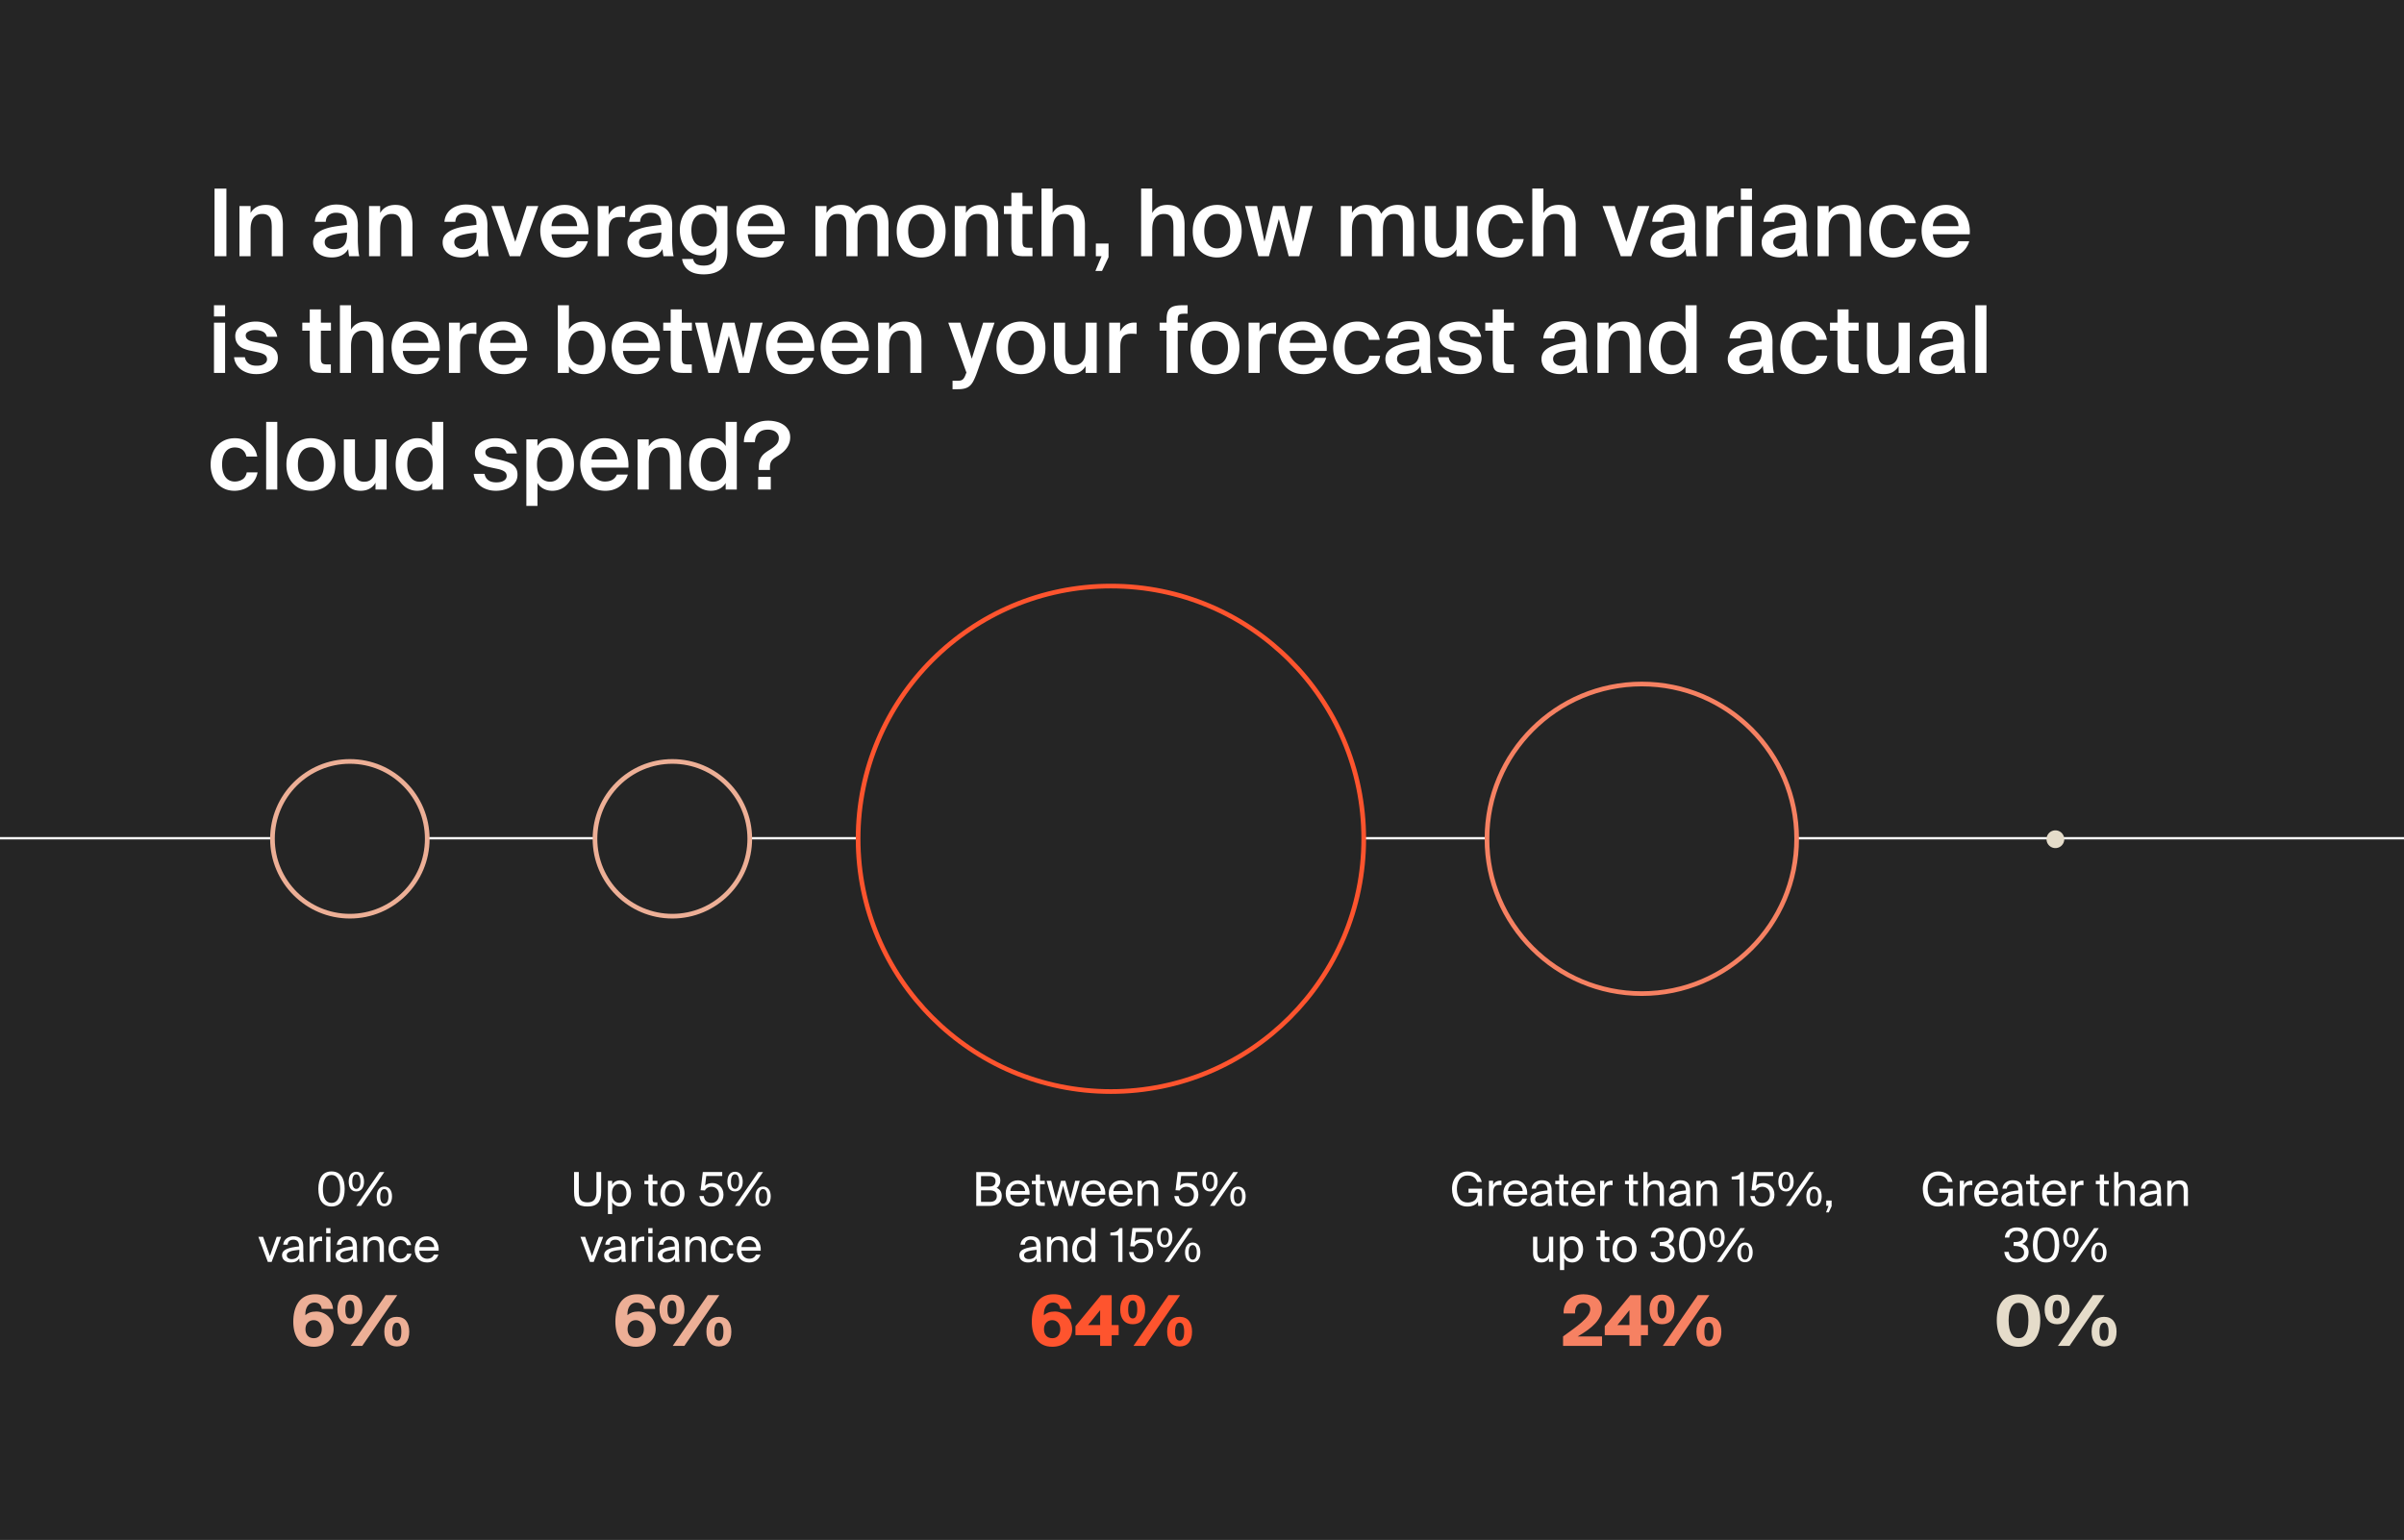 <svg data-name="Layer 1" xmlns="http://www.w3.org/2000/svg" viewBox="0 0 515 330"><path fill="#252525" d="M-.5-1.5h516V330H-.5z"/><g fill="#fff"><path d="M48.5 54.91h-2.54v-14.5h2.54v14.5ZM53.68 45.65c.31-.56.74-.99 1.29-1.29.55-.3 1.21-.45 1.97-.45.65 0 1.21.1 1.67.3.46.2.84.49 1.13.86.29.37.51.82.65 1.34.14.52.21 1.1.21 1.74v6.76h-2.38v-6.18c0-.36-.02-.71-.06-1.06a2.66 2.66 0 0 0-.27-.93c-.14-.27-.35-.49-.62-.65-.27-.16-.64-.24-1.09-.24s-.84.08-1.16.25c-.32.17-.58.4-.78.69-.2.29-.34.65-.43 1.06-.09.41-.13.86-.13 1.34v5.72H51.3V44.15h2.38v1.5ZM72.08 43.83c.67 0 1.28.08 1.85.24.57.16 1.06.42 1.47.78s.73.83.95 1.42c.22.59.32 1.31.31 2.16 0 .13 0 .31-.01.53v2.27c0 .68.03 1.35.08 2.01.05.66.13 1.22.24 1.67h-2.18c-.04-.23-.08-.45-.11-.66-.03-.21-.06-.51-.09-.88-.33.6-.81 1.05-1.42 1.35-.61.3-1.32.45-2.12.45-.59 0-1.12-.08-1.61-.23-.49-.15-.91-.37-1.26-.65a2.95 2.95 0 0 1-.82-1.01 3.02 3.02 0 0 1-.29-1.33c0-.67.19-1.22.58-1.66s.91-.8 1.57-1.08 1.43-.49 2.3-.64c.87-.15 1.8-.27 2.79-.38v-.26c0-.45-.06-.83-.18-1.13-.12-.3-.28-.54-.49-.72-.21-.18-.45-.31-.73-.38s-.59-.11-.92-.11c-.61 0-1.13.16-1.54.48-.41.32-.63.81-.66 1.46h-2.34c.04-.55.18-1.05.42-1.5s.56-.84.97-1.17c.41-.33.89-.58 1.44-.76a5.86 5.86 0 0 1 1.83-.27Zm2.26 6.02c-.85.08-1.58.17-2.18.28-.6.11-1.09.24-1.48.4-.39.16-.67.35-.85.57-.18.22-.27.48-.27.79 0 .47.18.83.54 1.1.36.27.84.4 1.44.4.88 0 1.57-.24 2.06-.73s.74-1.3.74-2.43v-.38ZM81.44 45.65c.31-.56.74-.99 1.29-1.29.55-.3 1.21-.45 1.97-.45.65 0 1.21.1 1.67.3.46.2.84.49 1.13.86.29.37.51.82.65 1.34.14.52.21 1.1.21 1.74v6.76h-2.38v-6.18c0-.36-.02-.71-.06-1.06a2.66 2.66 0 0 0-.27-.93c-.14-.27-.35-.49-.62-.65-.27-.16-.64-.24-1.09-.24s-.84.08-1.16.25c-.32.17-.58.4-.78.69-.2.29-.34.65-.43 1.06-.09.41-.13.86-.13 1.34v5.72h-2.38V44.15h2.38v1.5ZM99.84 43.83c.67 0 1.28.08 1.85.24.57.16 1.06.42 1.47.78s.73.83.95 1.42c.22.59.32 1.31.31 2.16 0 .13 0 .31-.01.53v2.27c0 .68.03 1.35.08 2.01.05.66.13 1.22.24 1.67h-2.18c-.04-.23-.08-.45-.11-.66-.03-.21-.06-.51-.09-.88-.33.6-.81 1.05-1.42 1.35-.61.3-1.32.45-2.12.45-.59 0-1.12-.08-1.61-.23-.49-.15-.91-.37-1.26-.65a2.95 2.95 0 0 1-.82-1.01 3.02 3.02 0 0 1-.29-1.33c0-.67.19-1.22.58-1.66s.91-.8 1.57-1.08 1.43-.49 2.3-.64c.87-.15 1.8-.27 2.79-.38v-.26c0-.45-.06-.83-.18-1.13-.12-.3-.28-.54-.49-.72-.21-.18-.45-.31-.73-.38s-.59-.11-.92-.11c-.61 0-1.13.16-1.54.48-.41.32-.63.81-.66 1.46h-2.34c.04-.55.18-1.05.42-1.5s.56-.84.97-1.17c.41-.33.89-.58 1.44-.76a5.86 5.86 0 0 1 1.83-.27Zm2.26 6.02c-.85.08-1.58.17-2.18.28-.6.11-1.09.24-1.48.4-.39.16-.67.35-.85.57-.18.22-.27.48-.27.79 0 .47.18.83.54 1.1.36.27.84.4 1.44.4.88 0 1.57-.24 2.06-.73s.74-1.3.74-2.43v-.38ZM110.38 51.83l2.46-7.68h2.48l-3.88 10.76h-2.24l-3.92-10.76h2.62l2.48 7.68ZM121.12 55.17c-.88 0-1.66-.15-2.33-.46-.67-.31-1.23-.72-1.68-1.24-.45-.52-.79-1.13-1.02-1.82s-.35-1.43-.35-2.2c0-.81.13-1.56.38-2.23.25-.67.61-1.26 1.06-1.75s1-.88 1.64-1.15c.64-.27 1.35-.41 2.14-.41.84 0 1.59.16 2.24.48s1.2.76 1.64 1.32c.44.56.77 1.22.98 1.99.21.77.29 1.6.24 2.51h-7.9c.01.43.1.82.25 1.19s.36.68.61.95a2.717 2.717 0 0 0 2 .84c1.29 0 2.15-.5 2.58-1.5h2.34c-.12.43-.31.85-.56 1.27-.25.42-.58.79-.97 1.12-.39.33-.86.59-1.41.79s-1.17.3-1.88.3Zm-.16-9.4c-.33 0-.66.05-.99.16-.33.11-.62.27-.88.49-.26.22-.48.5-.65.84-.17.34-.27.74-.28 1.21h5.48c-.01-.41-.09-.79-.24-1.13-.15-.34-.34-.62-.58-.85s-.52-.4-.84-.53a2.68 2.68 0 0 0-1.02-.19ZM133.92 46.57c-.4-.04-.78-.06-1.14-.06s-.71.04-1 .13c-.29.09-.54.23-.74.44-.2.21-.35.49-.46.85s-.16.81-.16 1.34v5.64h-2.38V44.15h2.34v1.92c.29-.6.69-1.07 1.19-1.41s1.08-.52 1.73-.53h.31c.11 0 .22.02.31.03v2.4ZM139.42 43.83c.67 0 1.28.08 1.85.24.57.16 1.06.42 1.47.78s.73.83.95 1.42c.22.59.32 1.31.31 2.16 0 .13 0 .31-.01.53v2.27c0 .68.03 1.35.08 2.01.05.66.13 1.22.24 1.67h-2.18c-.04-.23-.08-.45-.11-.66-.03-.21-.06-.51-.09-.88-.33.6-.81 1.05-1.42 1.35-.61.3-1.32.45-2.12.45-.59 0-1.12-.08-1.61-.23-.49-.15-.91-.37-1.26-.65a2.95 2.95 0 0 1-.82-1.01 3.02 3.02 0 0 1-.29-1.33c0-.67.19-1.22.58-1.66s.91-.8 1.57-1.08 1.43-.49 2.3-.64c.87-.15 1.8-.27 2.79-.38v-.26c0-.45-.06-.83-.18-1.13-.12-.3-.28-.54-.49-.72-.21-.18-.45-.31-.73-.38s-.59-.11-.92-.11c-.61 0-1.13.16-1.54.48-.41.32-.63.81-.66 1.46h-2.34c.04-.55.18-1.05.42-1.5s.56-.84.97-1.17c.41-.33.89-.58 1.44-.76a5.86 5.86 0 0 1 1.83-.27Zm2.26 6.02c-.85.08-1.58.17-2.18.28-.6.11-1.09.24-1.48.4-.39.16-.67.35-.85.57-.18.22-.27.48-.27.79 0 .47.18.83.54 1.1.36.27.84.4 1.44.4.88 0 1.57-.24 2.06-.73s.74-1.3.74-2.43v-.38ZM153.46 44.15h2.38v9.68c0 1.76-.44 3.03-1.31 3.8-.87.77-2.14 1.16-3.81 1.16-.59 0-1.14-.06-1.66-.18s-.98-.31-1.39-.58c-.41-.27-.74-.61-1.01-1.03s-.45-.92-.54-1.51h2.36c.11.51.34.87.69 1.09.35.22.89.33 1.61.33.53 0 .97-.07 1.32-.21s.62-.33.82-.57c.2-.24.34-.52.42-.83.08-.31.12-.64.12-.99v-1.26c-.32.53-.75.95-1.3 1.24-.55.29-1.18.44-1.9.44-.65 0-1.26-.12-1.83-.37-.57-.25-1.06-.61-1.47-1.08-.41-.47-.74-1.04-.97-1.71s-.35-1.42-.35-2.26.12-1.59.35-2.26.56-1.23.97-1.7c.41-.47.9-.82 1.47-1.07.57-.25 1.18-.37 1.83-.37.72 0 1.35.15 1.9.44.55.29.98.71 1.3 1.24v-1.44Zm.1 5.16c0-.6-.07-1.12-.22-1.56-.15-.44-.34-.8-.59-1.09-.25-.29-.54-.5-.88-.64-.34-.14-.7-.21-1.09-.21-.84 0-1.49.31-1.96.94-.47.63-.7 1.48-.7 2.56s.23 1.97.7 2.6c.47.63 1.12.94 1.96.94.39 0 .75-.07 1.09-.21.34-.14.63-.36.88-.65.25-.29.44-.66.59-1.11.15-.45.22-.97.22-1.57ZM163.16 55.17c-.88 0-1.66-.15-2.33-.46-.67-.31-1.23-.72-1.68-1.24-.45-.52-.79-1.13-1.02-1.82s-.35-1.43-.35-2.2c0-.81.13-1.56.38-2.23.25-.67.61-1.26 1.06-1.75s1-.88 1.64-1.15c.64-.27 1.35-.41 2.14-.41.84 0 1.59.16 2.24.48s1.2.76 1.64 1.32c.44.56.77 1.22.98 1.99.21.77.29 1.6.24 2.51h-7.9c.01.43.1.82.25 1.19s.36.68.61.95a2.717 2.717 0 0 0 2 .84c1.29 0 2.15-.5 2.58-1.5h2.34c-.12.43-.31.85-.56 1.27-.25.42-.58.79-.97 1.12-.39.33-.86.59-1.41.79s-1.17.3-1.88.3Zm-.16-9.4c-.33 0-.66.05-.99.16-.33.11-.62.27-.88.49-.26.22-.48.5-.65.84-.17.34-.27.74-.28 1.21h5.48c-.01-.41-.09-.79-.24-1.13-.15-.34-.34-.62-.58-.85s-.52-.4-.84-.53a2.68 2.68 0 0 0-1.02-.19ZM177.06 54.91h-2.38V44.15h2.38v1.5c.31-.56.72-.99 1.25-1.29.53-.3 1.15-.45 1.87-.45.84 0 1.51.17 2.01.5.5.33.88.8 1.13 1.4.47-.68 1-1.17 1.6-1.46.6-.29 1.23-.44 1.9-.44s1.18.1 1.63.3c.45.2.81.49 1.09.86s.48.82.61 1.34c.13.52.19 1.1.19 1.74v6.76h-2.38v-6.18c0-.36-.02-.71-.05-1.06-.03-.35-.11-.66-.24-.93s-.32-.49-.57-.65c-.25-.16-.6-.24-1.04-.24s-.81.08-1.11.25c-.3.17-.54.4-.73.69-.19.29-.32.65-.4 1.06-.08.41-.12.86-.12 1.34v5.72h-2.38v-6.18c0-.36-.02-.71-.05-1.06a2.65 2.65 0 0 0-.24-.93c-.13-.27-.32-.49-.57-.65-.25-.16-.6-.24-1.04-.24s-.81.08-1.11.25c-.3.17-.54.4-.73.69-.19.29-.32.65-.4 1.06-.08.41-.12.86-.12 1.34v5.72ZM197.34 43.91c.68 0 1.33.11 1.96.34.63.23 1.18.57 1.67 1.03.49.46.88 1.04 1.17 1.75.29.71.44 1.55.44 2.52s-.15 1.81-.44 2.52c-.29.71-.68 1.29-1.17 1.75-.49.46-1.04.8-1.67 1.02-.63.22-1.28.33-1.96.33s-1.33-.11-1.96-.33c-.63-.22-1.18-.56-1.67-1.02-.49-.46-.88-1.04-1.17-1.75-.29-.71-.44-1.55-.44-2.52s.15-1.81.44-2.52c.29-.71.68-1.29 1.17-1.75.49-.46 1.04-.8 1.67-1.03.63-.23 1.28-.34 1.96-.34Zm0 9.32c.4 0 .77-.08 1.1-.23.33-.15.63-.38.88-.68.25-.3.45-.68.59-1.14.14-.46.21-1 .21-1.63s-.07-1.15-.21-1.62c-.14-.47-.34-.85-.59-1.16a2.41 2.41 0 0 0-.88-.69c-.33-.15-.7-.23-1.1-.23s-.77.08-1.1.23c-.33.15-.63.38-.88.69-.25.31-.45.69-.59 1.16s-.21 1.01-.21 1.62.07 1.17.21 1.63.34.84.59 1.14c.25.3.55.53.88.68.33.15.7.23 1.1.23ZM206.92 45.65c.31-.56.74-.99 1.29-1.29.55-.3 1.21-.45 1.97-.45.65 0 1.21.1 1.67.3.46.2.84.49 1.13.86.29.37.51.82.65 1.34.14.52.21 1.1.21 1.74v6.76h-2.38v-6.18c0-.36-.02-.71-.06-1.06a2.66 2.66 0 0 0-.27-.93c-.14-.27-.35-.49-.62-.65-.27-.16-.64-.24-1.09-.24s-.84.08-1.16.25c-.32.17-.58.4-.78.69-.2.29-.34.65-.43 1.06-.09.41-.13.86-.13 1.34v5.72h-2.38V44.15h2.38v1.5ZM216.66 41.31h2.38v2.84h2.16v1.72h-2.16v5.86c0 .55.09.91.26 1.09.17.18.51.27 1.02.27h.86v1.82h-1.76c-.57 0-1.04-.04-1.4-.13s-.64-.24-.84-.45c-.2-.21-.34-.5-.41-.87-.07-.37-.11-.82-.11-1.37v-6.22h-1.6v-1.72h1.6v-2.84ZM225.5 45.65c.31-.56.74-.99 1.29-1.29.55-.3 1.21-.45 1.97-.45.65 0 1.21.1 1.67.3.46.2.84.49 1.13.86.29.37.51.82.65 1.34.14.52.21 1.1.21 1.74v6.76h-2.38v-6.18c0-.36-.02-.71-.06-1.06a2.66 2.66 0 0 0-.27-.93c-.14-.27-.35-.49-.62-.65-.27-.16-.64-.24-1.09-.24s-.84.08-1.16.25c-.32.17-.58.4-.78.69-.2.29-.34.65-.43 1.06-.09.41-.13.86-.13 1.34v5.72h-2.38v-14.5h2.38v5.24ZM234.76 52.19h2.72v2.92l-1.4 2.96h-1.42l1.32-3.16h-1.22v-2.72ZM246.84 45.65c.31-.56.74-.99 1.29-1.29.55-.3 1.21-.45 1.97-.45.65 0 1.21.1 1.67.3.46.2.84.49 1.13.86.29.37.51.82.65 1.34.14.52.21 1.1.21 1.74v6.76h-2.38v-6.18c0-.36-.02-.71-.06-1.06a2.66 2.66 0 0 0-.27-.93c-.14-.27-.35-.49-.62-.65-.27-.16-.64-.24-1.09-.24s-.84.08-1.16.25c-.32.17-.58.4-.78.69-.2.29-.34.65-.43 1.06-.09.41-.13.86-.13 1.34v5.72h-2.38v-14.5h2.38v5.24ZM260.76 43.91c.68 0 1.33.11 1.96.34.63.23 1.18.57 1.67 1.03.49.46.88 1.04 1.17 1.75.29.71.44 1.55.44 2.52s-.15 1.81-.44 2.52c-.29.71-.68 1.29-1.17 1.75-.49.46-1.04.8-1.67 1.02-.63.22-1.28.33-1.96.33s-1.33-.11-1.96-.33c-.63-.22-1.18-.56-1.67-1.02-.49-.46-.88-1.04-1.17-1.75-.29-.71-.44-1.55-.44-2.52s.15-1.81.44-2.52c.29-.71.68-1.29 1.17-1.75.49-.46 1.04-.8 1.67-1.03.63-.23 1.28-.34 1.96-.34Zm0 9.32c.4 0 .77-.08 1.1-.23.33-.15.63-.38.88-.68.25-.3.45-.68.59-1.14.14-.46.21-1 .21-1.63s-.07-1.15-.21-1.62c-.14-.47-.34-.85-.59-1.16a2.41 2.41 0 0 0-.88-.69c-.33-.15-.7-.23-1.1-.23s-.77.08-1.1.23c-.33.15-.63.38-.88.69-.25.31-.45.69-.59 1.16s-.21 1.01-.21 1.62.07 1.17.21 1.63.34.84.59 1.14c.25.3.55.53.88.68.33.15.7.23 1.1.23ZM272.72 44.15h2.46l1.86 7.64 1.58-7.64h2.58l-2.86 10.76h-2.26l-2.12-7.96-2.12 7.96h-2.26l-2.86-10.76h2.58l1.58 7.64 1.84-7.64ZM289.62 54.91h-2.38V44.15h2.38v1.5c.31-.56.72-.99 1.25-1.29.53-.3 1.15-.45 1.87-.45.84 0 1.51.17 2.01.5.5.33.88.8 1.13 1.4.47-.68 1-1.17 1.6-1.46.6-.29 1.23-.44 1.9-.44s1.18.1 1.63.3c.45.2.81.49 1.09.86s.48.82.61 1.34c.13.52.19 1.1.19 1.74v6.76h-2.38v-6.18c0-.36-.02-.71-.05-1.06-.03-.35-.11-.66-.24-.93s-.32-.49-.57-.65c-.25-.16-.6-.24-1.04-.24s-.81.08-1.11.25c-.3.17-.54.4-.73.69-.19.29-.32.65-.4 1.06-.08.41-.12.86-.12 1.34v5.72h-2.38v-6.18c0-.36-.02-.71-.05-1.06a2.65 2.65 0 0 0-.24-.93c-.13-.27-.32-.49-.57-.65-.25-.16-.6-.24-1.04-.24s-.81.08-1.11.25c-.3.17-.54.4-.73.69-.19.29-.32.65-.4 1.06-.08.41-.12.86-.12 1.34v5.72ZM312.02 53.43c-.31.56-.73.99-1.27 1.29-.54.3-1.18.45-1.91.45-.64 0-1.19-.1-1.64-.3s-.83-.49-1.12-.86c-.29-.37-.51-.82-.64-1.34-.13-.52-.2-1.1-.2-1.74v-6.78h2.38v6.2c0 .36.02.71.06 1.06s.13.66.26.93.33.49.6.65.62.24 1.06.24.82-.08 1.13-.25c.31-.17.56-.4.75-.69.19-.29.32-.65.41-1.06.09-.41.13-.86.13-1.34v-5.74h2.38v10.76h-2.38v-1.48ZM321.58 43.91c.6 0 1.17.09 1.7.28.53.19 1.01.45 1.43.79.42.34.77.75 1.05 1.23s.47 1.02.58 1.62h-2.32c-.11-.57-.37-1.04-.79-1.4s-.99-.54-1.71-.54c-.37 0-.72.07-1.05.21-.33.14-.61.36-.86.66-.25.3-.44.68-.58 1.13-.14.45-.21 1-.21 1.64s.07 1.19.21 1.65.33.84.58 1.14c.25.3.53.52.86.66.33.14.68.21 1.05.21.6 0 1.14-.15 1.63-.44.49-.29.8-.8.95-1.52h2.32c-.12.63-.33 1.19-.64 1.68s-.68.91-1.12 1.24c-.44.33-.93.59-1.48.76-.55.17-1.11.26-1.7.26-.8 0-1.52-.14-2.15-.43s-1.17-.68-1.61-1.18c-.44-.5-.78-1.09-1.01-1.78s-.35-1.43-.35-2.23.12-1.54.35-2.23.58-1.28 1.03-1.79 1-.9 1.64-1.19c.64-.29 1.37-.43 2.2-.43ZM330.64 45.65c.31-.56.74-.99 1.29-1.29.55-.3 1.21-.45 1.97-.45.65 0 1.21.1 1.67.3.46.2.84.49 1.13.86.29.37.51.82.65 1.34.14.52.21 1.1.21 1.74v6.76h-2.38v-6.18c0-.36-.02-.71-.06-1.06a2.66 2.66 0 0 0-.27-.93c-.14-.27-.35-.49-.62-.65-.27-.16-.64-.24-1.09-.24s-.84.08-1.16.25c-.32.17-.58.4-.78.69-.2.29-.34.65-.43 1.06-.09.41-.13.86-.13 1.34v5.72h-2.38v-14.5h2.38v5.24ZM348.4 51.83l2.46-7.68h2.48l-3.88 10.76h-2.24l-3.92-10.76h2.62l2.48 7.68ZM358.58 43.83c.67 0 1.28.08 1.85.24.57.16 1.06.42 1.47.78s.73.83.95 1.42c.22.59.32 1.31.31 2.16 0 .13 0 .31-.01.53v2.27c0 .68.03 1.35.08 2.01.05.66.13 1.22.24 1.67h-2.18c-.04-.23-.08-.45-.11-.66-.03-.21-.06-.51-.09-.88-.33.6-.81 1.05-1.42 1.35-.61.3-1.32.45-2.12.45-.59 0-1.12-.08-1.61-.23-.49-.15-.91-.37-1.26-.65a2.95 2.95 0 0 1-.82-1.01 3.02 3.02 0 0 1-.29-1.33c0-.67.19-1.22.58-1.66s.91-.8 1.57-1.08 1.43-.49 2.3-.64c.87-.15 1.8-.27 2.79-.38v-.26c0-.45-.06-.83-.18-1.13-.12-.3-.28-.54-.49-.72-.21-.18-.45-.31-.73-.38s-.59-.11-.92-.11c-.61 0-1.13.16-1.54.48-.41.32-.63.81-.66 1.46h-2.34c.04-.55.18-1.05.42-1.5s.56-.84.97-1.17c.41-.33.89-.58 1.44-.76a5.86 5.86 0 0 1 1.83-.27Zm2.26 6.02c-.85.08-1.58.17-2.18.28-.6.11-1.09.24-1.48.4-.39.16-.67.35-.85.57-.18.22-.27.48-.27.79 0 .47.18.83.54 1.1.36.27.84.4 1.44.4.88 0 1.57-.24 2.06-.73s.74-1.3.74-2.43v-.38ZM371.44 46.57c-.4-.04-.78-.06-1.14-.06s-.71.04-1 .13c-.29.09-.54.23-.74.44-.2.21-.35.49-.46.85s-.16.81-.16 1.34v5.64h-2.38V44.15h2.34v1.92c.29-.6.69-1.07 1.19-1.41s1.08-.52 1.73-.53h.31c.11 0 .22.02.31.03v2.4ZM375.32 40.41v2.4h-2.38v-2.4h2.38Zm0 3.74v10.76h-2.38V44.15h2.38ZM382.4 43.83c.67 0 1.28.08 1.85.24.57.16 1.06.42 1.47.78s.73.83.95 1.42c.22.59.32 1.31.31 2.16 0 .13 0 .31-.01.53v2.27c0 .68.03 1.35.08 2.01.05.66.13 1.22.24 1.67h-2.18c-.04-.23-.08-.45-.11-.66-.03-.21-.06-.51-.09-.88-.33.6-.81 1.05-1.42 1.35-.61.3-1.32.45-2.12.45-.59 0-1.12-.08-1.61-.23-.49-.15-.91-.37-1.26-.65a2.95 2.95 0 0 1-.82-1.01 3.02 3.02 0 0 1-.29-1.33c0-.67.19-1.22.58-1.66s.91-.8 1.57-1.08 1.43-.49 2.3-.64c.87-.15 1.8-.27 2.79-.38v-.26c0-.45-.06-.83-.18-1.13-.12-.3-.28-.54-.49-.72-.21-.18-.45-.31-.73-.38s-.59-.11-.92-.11c-.61 0-1.13.16-1.54.48-.41.32-.63.81-.66 1.46h-2.34c.04-.55.18-1.05.42-1.5s.56-.84.97-1.17c.41-.33.89-.58 1.44-.76a5.86 5.86 0 0 1 1.83-.27Zm2.26 6.02c-.85.08-1.58.17-2.18.28-.6.11-1.09.24-1.48.4-.39.16-.67.35-.85.57-.18.22-.27.48-.27.79 0 .47.18.83.54 1.1.36.27.84.4 1.44.4.88 0 1.57-.24 2.06-.73s.74-1.3.74-2.43v-.38ZM391.75 45.65c.31-.56.74-.99 1.29-1.29.55-.3 1.21-.45 1.97-.45.65 0 1.21.1 1.67.3.46.2.84.49 1.13.86.29.37.51.82.65 1.34.14.52.21 1.1.21 1.74v6.76h-2.38v-6.18c0-.36-.02-.71-.06-1.06a2.66 2.66 0 0 0-.27-.93c-.14-.27-.35-.49-.62-.65-.27-.16-.64-.24-1.09-.24s-.84.08-1.16.25c-.32.17-.58.4-.78.69-.2.29-.34.65-.43 1.06-.09.41-.13.86-.13 1.34v5.72h-2.38V44.15h2.38v1.5ZM405.66 43.91c.6 0 1.17.09 1.7.28.53.19 1.01.45 1.43.79.42.34.77.75 1.05 1.23s.47 1.02.58 1.62h-2.32c-.11-.57-.37-1.04-.79-1.4s-.99-.54-1.71-.54c-.37 0-.72.07-1.05.21-.33.14-.61.36-.86.66-.25.3-.44.68-.58 1.13-.14.45-.21 1-.21 1.64s.07 1.19.21 1.65.33.84.58 1.14c.25.3.53.52.86.66.33.14.68.21 1.05.21.6 0 1.14-.15 1.63-.44.49-.29.8-.8.95-1.52h2.32c-.12.63-.33 1.19-.64 1.68s-.68.91-1.12 1.24c-.44.33-.93.59-1.48.76-.55.17-1.11.26-1.7.26-.8 0-1.52-.14-2.15-.43s-1.17-.68-1.61-1.18c-.44-.5-.78-1.09-1.01-1.78s-.35-1.43-.35-2.23.12-1.54.35-2.23.58-1.28 1.03-1.79 1-.9 1.64-1.19c.64-.29 1.37-.43 2.2-.43ZM417.04 55.17c-.88 0-1.66-.15-2.33-.46-.67-.31-1.23-.72-1.68-1.24-.45-.52-.79-1.13-1.02-1.82s-.35-1.43-.35-2.2c0-.81.13-1.56.38-2.23.25-.67.61-1.26 1.06-1.75s1-.88 1.64-1.15c.64-.27 1.35-.41 2.14-.41.84 0 1.59.16 2.24.48s1.2.76 1.64 1.32c.44.56.77 1.22.98 1.99.21.77.29 1.6.24 2.51h-7.9c.01.43.1.82.25 1.19s.36.68.61.95a2.717 2.717 0 0 0 2 .84c1.29 0 2.15-.5 2.58-1.5h2.34c-.12.43-.31.85-.56 1.27-.25.42-.58.79-.97 1.12-.39.33-.86.59-1.41.79s-1.17.3-1.88.3Zm-.16-9.4c-.33 0-.66.05-.99.16-.33.11-.62.27-.88.49-.26.22-.48.5-.65.84-.17.34-.27.74-.28 1.21h5.48c-.01-.41-.09-.79-.24-1.13-.15-.34-.34-.62-.58-.85s-.52-.4-.84-.53a2.68 2.68 0 0 0-1.02-.19ZM48.22 65.41v2.4h-2.38v-2.4h2.38Zm0 3.74v10.76h-2.38V69.15h2.38ZM57.16 72.17c-.12-.51-.4-.87-.84-1.1-.44-.23-1-.34-1.68-.34-.55 0-1.02.1-1.41.31-.39.21-.59.49-.59.85 0 .67.52 1.11 1.56 1.32l1.46.3c.53.12 1.04.26 1.51.41.47.15.88.35 1.23.59s.62.54.82.89c.2.35.3.79.3 1.31 0 .56-.12 1.06-.37 1.49-.25.43-.58.79-1 1.08s-.91.51-1.46.66c-.55.15-1.14.23-1.77.23-.69 0-1.32-.09-1.89-.28s-1.05-.44-1.46-.76c-.41-.32-.73-.7-.98-1.14-.25-.44-.4-.92-.45-1.44h2.32c.11.57.37 1.02.78 1.34s1 .48 1.76.48c.67 0 1.2-.12 1.6-.37.4-.25.6-.58.6-1.01s-.18-.75-.53-.98c-.35-.23-.82-.4-1.39-.52l-1.62-.34c-.47-.09-.9-.22-1.3-.37s-.74-.35-1.03-.6c-.29-.25-.51-.55-.68-.9-.17-.35-.25-.78-.25-1.27s.12-.91.35-1.29c.23-.38.55-.7.95-.97.4-.27.87-.47 1.4-.62.53-.15 1.1-.22 1.7-.22.56 0 1.09.07 1.6.2s.96.34 1.37.61c.41.27.75.61 1.04 1.02.29.41.48.88.59 1.43h-2.24ZM66.36 66.31h2.38v2.84h2.16v1.72h-2.16v5.86c0 .55.09.91.26 1.09.17.18.51.27 1.02.27h.86v1.82h-1.76c-.57 0-1.04-.04-1.4-.13s-.64-.24-.84-.45c-.2-.21-.34-.5-.41-.87-.07-.37-.11-.82-.11-1.37v-6.22h-1.6v-1.72h1.6v-2.84ZM75.2 70.65c.31-.56.74-.99 1.29-1.29.55-.3 1.21-.45 1.97-.45.65 0 1.21.1 1.67.3.46.2.84.49 1.13.86.29.37.51.82.65 1.34.14.52.21 1.1.21 1.74v6.76h-2.38v-6.18c0-.36-.02-.71-.06-1.06a2.66 2.66 0 0 0-.27-.93c-.14-.27-.35-.49-.62-.65-.27-.16-.64-.24-1.09-.24s-.84.08-1.16.25c-.32.17-.58.4-.78.69-.2.29-.34.65-.43 1.06-.09.41-.13.86-.13 1.34v5.72h-2.38v-14.5h2.38v5.24ZM89.26 80.17c-.88 0-1.66-.15-2.33-.46-.67-.31-1.23-.72-1.68-1.24-.45-.52-.79-1.13-1.02-1.82s-.35-1.43-.35-2.2c0-.81.13-1.56.38-2.23.25-.67.61-1.26 1.06-1.75s1-.88 1.64-1.15c.64-.27 1.35-.41 2.14-.41.84 0 1.59.16 2.24.48s1.2.76 1.64 1.32c.44.56.77 1.22.98 1.99.21.77.29 1.6.24 2.51h-7.9c.01.43.1.82.25 1.19s.36.68.61.95a2.717 2.717 0 0 0 2 .84c1.29 0 2.15-.5 2.58-1.5h2.34c-.12.43-.31.85-.56 1.27-.25.42-.58.79-.97 1.12-.39.33-.86.59-1.41.79s-1.17.3-1.88.3Zm-.16-9.4c-.33 0-.66.05-.99.16-.33.11-.62.27-.88.49-.26.22-.48.5-.65.84-.17.34-.27.74-.28 1.21h5.48c-.01-.41-.09-.79-.24-1.13-.15-.34-.34-.62-.58-.85s-.52-.4-.84-.53a2.68 2.68 0 0 0-1.02-.19ZM102.06 71.57c-.4-.04-.78-.06-1.14-.06s-.71.04-1 .13c-.29.09-.54.23-.74.44-.2.21-.35.49-.46.85s-.16.81-.16 1.34v5.64h-2.38V69.15h2.34v1.92c.29-.6.69-1.07 1.19-1.41s1.08-.52 1.73-.53h.31c.11 0 .22.02.31.03v2.4ZM107.98 80.17c-.88 0-1.66-.15-2.33-.46-.67-.31-1.23-.72-1.68-1.24-.45-.52-.79-1.13-1.02-1.82s-.35-1.43-.35-2.2c0-.81.13-1.56.38-2.23.25-.67.61-1.26 1.06-1.75s1-.88 1.64-1.15c.64-.27 1.35-.41 2.14-.41.84 0 1.59.16 2.24.48s1.2.76 1.64 1.32c.44.56.77 1.22.98 1.99.21.77.29 1.6.24 2.51h-7.9c.01.43.1.82.25 1.19s.36.68.61.95a2.717 2.717 0 0 0 2 .84c1.29 0 2.15-.5 2.58-1.5h2.34c-.12.43-.31.85-.56 1.27-.25.42-.58.79-.97 1.12-.39.33-.86.59-1.41.79s-1.17.3-1.88.3Zm-.16-9.4c-.33 0-.66.05-.99.16-.33.11-.62.27-.88.49-.26.22-.48.5-.65.84-.17.34-.27.74-.28 1.21h5.48c-.01-.41-.09-.79-.24-1.13-.15-.34-.34-.62-.58-.85s-.52-.4-.84-.53a2.68 2.68 0 0 0-1.02-.19ZM121.88 65.41v5.18c.32-.53.75-.95 1.3-1.24.55-.29 1.18-.44 1.9-.44.65 0 1.26.13 1.83.39.57.26 1.06.64 1.47 1.13.41.49.74 1.09.97 1.78.23.69.35 1.47.35 2.32s-.12 1.65-.35 2.34c-.23.69-.56 1.29-.97 1.78s-.9.87-1.47 1.13c-.57.26-1.18.39-1.83.39-.72 0-1.35-.15-1.9-.44-.55-.29-.98-.71-1.3-1.24v1.42h-2.38v-14.5h2.38Zm-.1 9.12c0 .63.07 1.17.21 1.63s.34.84.59 1.15c.25.31.55.54.89.69.34.15.7.23 1.09.23.84 0 1.49-.33 1.96-.99.47-.66.7-1.56.7-2.71s-.23-2.03-.7-2.69c-.47-.66-1.12-.99-1.96-.99-.39 0-.75.08-1.09.23-.34.15-.64.38-.89.68-.25.3-.45.68-.59 1.15s-.21 1.01-.21 1.62ZM136.42 80.17c-.88 0-1.66-.15-2.33-.46-.67-.31-1.23-.72-1.68-1.24-.45-.52-.79-1.13-1.02-1.82s-.35-1.43-.35-2.2c0-.81.13-1.56.38-2.23.25-.67.61-1.26 1.06-1.75s1-.88 1.64-1.15c.64-.27 1.35-.41 2.14-.41.84 0 1.59.16 2.24.48s1.2.76 1.64 1.32c.44.56.77 1.22.98 1.99.21.77.29 1.6.24 2.51h-7.9c.01.43.1.82.25 1.19s.36.68.61.95a2.717 2.717 0 0 0 2 .84c1.29 0 2.15-.5 2.58-1.5h2.34c-.12.43-.31.85-.56 1.27-.25.42-.58.79-.97 1.12-.39.33-.86.59-1.41.79s-1.17.3-1.88.3Zm-.16-9.4c-.33 0-.66.05-.99.16-.33.11-.62.27-.88.49-.26.22-.48.5-.65.84-.17.34-.27.74-.28 1.21h5.48c-.01-.41-.09-.79-.24-1.13-.15-.34-.34-.62-.58-.85s-.52-.4-.84-.53a2.68 2.68 0 0 0-1.02-.19ZM143.68 66.31h2.38v2.84h2.16v1.72h-2.16v5.86c0 .55.09.91.26 1.09.17.18.51.27 1.02.27h.86v1.82h-1.76c-.57 0-1.04-.04-1.4-.13s-.64-.24-.84-.45c-.2-.21-.34-.5-.41-.87-.07-.37-.11-.82-.11-1.37v-6.22h-1.6v-1.72h1.6v-2.84ZM154.9 69.15h2.46l1.86 7.64 1.58-7.64h2.58l-2.86 10.76h-2.26l-2.12-7.96-2.12 7.96h-2.26l-2.86-10.76h2.58l1.58 7.64 1.84-7.64ZM169.48 80.17c-.88 0-1.66-.15-2.33-.46-.67-.31-1.23-.72-1.68-1.24-.45-.52-.79-1.13-1.02-1.82s-.35-1.43-.35-2.2c0-.81.13-1.56.38-2.23.25-.67.61-1.26 1.06-1.75s1-.88 1.64-1.15c.64-.27 1.35-.41 2.14-.41.84 0 1.59.16 2.24.48s1.2.76 1.64 1.32c.44.56.77 1.22.98 1.99.21.77.29 1.6.24 2.51h-7.9c.01.43.1.82.25 1.19s.36.68.61.95a2.717 2.717 0 0 0 2 .84c1.29 0 2.15-.5 2.58-1.5h2.34c-.12.43-.31.85-.56 1.27-.25.42-.58.79-.97 1.12-.39.33-.86.59-1.41.79s-1.17.3-1.88.3Zm-.16-9.4c-.33 0-.66.05-.99.16-.33.11-.62.27-.88.49-.26.22-.48.5-.65.84-.17.34-.27.74-.28 1.21H172c-.01-.41-.09-.79-.24-1.13-.15-.34-.34-.62-.58-.85s-.52-.4-.84-.53a2.68 2.68 0 0 0-1.02-.19ZM181.18 80.17c-.88 0-1.66-.15-2.33-.46-.67-.31-1.23-.72-1.68-1.24-.45-.52-.79-1.13-1.02-1.82s-.35-1.43-.35-2.2c0-.81.13-1.56.38-2.23.25-.67.61-1.26 1.06-1.75s1-.88 1.64-1.15c.64-.27 1.35-.41 2.14-.41.84 0 1.59.16 2.24.48s1.2.76 1.64 1.32c.44.56.77 1.22.98 1.99.21.77.29 1.6.24 2.51h-7.9c.01.43.1.82.25 1.19s.36.68.61.95a2.717 2.717 0 0 0 2 .84c1.29 0 2.15-.5 2.58-1.5H186c-.12.43-.31.85-.56 1.27-.25.42-.58.79-.97 1.12-.39.33-.86.59-1.41.79s-1.17.3-1.88.3Zm-.16-9.4c-.33 0-.66.05-.99.16-.33.11-.62.27-.88.49-.26.22-.48.5-.65.84-.17.34-.27.74-.28 1.21h5.48c-.01-.41-.09-.79-.24-1.13-.15-.34-.34-.62-.58-.85s-.52-.4-.84-.53a2.68 2.68 0 0 0-1.02-.19ZM190.48 70.65c.31-.56.74-.99 1.29-1.29.55-.3 1.21-.45 1.97-.45.65 0 1.21.1 1.67.3.46.2.84.49 1.13.86.29.37.51.82.65 1.34.14.52.21 1.1.21 1.74v6.76h-2.38v-6.18c0-.36-.02-.71-.06-1.06a2.66 2.66 0 0 0-.27-.93c-.14-.27-.35-.49-.62-.65-.27-.16-.64-.24-1.09-.24s-.84.08-1.16.25c-.32.17-.58.4-.78.69-.2.29-.34.65-.43 1.06-.09.41-.13.86-.13 1.34v5.72h-2.38V69.15h2.38v1.5ZM204.06 83.41v-1.82h.9c.25 0 .48-.01.67-.03s.37-.08.52-.18c.15-.1.29-.25.41-.45s.24-.47.36-.82l.12-.26-3.9-10.7h2.6l2.44 7.72 2.44-7.72h2.44l-3.78 10.74c-.25.69-.5 1.27-.73 1.72-.23.45-.5.81-.81 1.08s-.67.45-1.08.56c-.41.11-.92.16-1.52.16h-1.08ZM218.72 68.91c.68 0 1.33.11 1.96.34.63.23 1.18.57 1.67 1.03.49.46.88 1.04 1.17 1.75.29.71.44 1.55.44 2.52s-.15 1.81-.44 2.52c-.29.71-.68 1.29-1.17 1.75-.49.46-1.04.8-1.67 1.02-.63.22-1.28.33-1.96.33s-1.33-.11-1.96-.33c-.63-.22-1.18-.56-1.67-1.02-.49-.46-.88-1.04-1.17-1.75-.29-.71-.44-1.55-.44-2.52s.15-1.81.44-2.52c.29-.71.68-1.29 1.17-1.75.49-.46 1.04-.8 1.67-1.03.63-.23 1.28-.34 1.96-.34Zm0 9.32c.4 0 .77-.08 1.1-.23.33-.15.63-.38.88-.68.25-.3.45-.68.59-1.14.14-.46.21-1 .21-1.63s-.07-1.15-.21-1.62c-.14-.47-.34-.85-.59-1.16a2.41 2.41 0 0 0-.88-.69c-.33-.15-.7-.23-1.1-.23s-.77.08-1.1.23c-.33.15-.63.38-.88.69-.25.31-.45.69-.59 1.16s-.21 1.01-.21 1.62.07 1.17.21 1.63.34.84.59 1.14c.25.3.55.53.88.68.33.15.7.23 1.1.23ZM232.56 78.43c-.31.56-.73.99-1.27 1.29-.54.3-1.18.45-1.91.45-.64 0-1.19-.1-1.64-.3s-.83-.49-1.12-.86c-.29-.37-.51-.82-.64-1.34-.13-.52-.2-1.1-.2-1.74v-6.78h2.38v6.2c0 .36.02.71.06 1.06s.13.66.26.93.33.49.6.65.62.24 1.06.24.82-.08 1.13-.25c.31-.17.56-.4.75-.69.19-.29.32-.65.41-1.06.09-.41.13-.86.13-1.34v-5.74h2.38v10.76h-2.38v-1.48ZM243.5 71.57c-.4-.04-.78-.06-1.14-.06s-.71.04-1 .13c-.29.09-.54.23-.74.44-.2.21-.35.49-.46.85s-.16.81-.16 1.34v5.64h-2.38V69.15h2.34v1.92c.29-.6.69-1.07 1.19-1.41s1.08-.52 1.73-.53h.31c.11 0 .22.02.31.03v2.4ZM249.92 68.49c0-.63.06-1.14.19-1.54s.33-.71.61-.94.65-.38 1.1-.47c.45-.09 1.01-.13 1.66-.13h.94v1.82h-.68c-.29 0-.53.02-.72.05s-.33.1-.44.2c-.11.1-.18.24-.22.41s-.06.4-.06.68v.58h2.12v1.72h-2.12v9.04h-2.38v-9.04h-1.5v-1.72h1.5v-.66ZM260.28 68.91c.68 0 1.33.11 1.96.34.63.23 1.18.57 1.67 1.03.49.46.88 1.04 1.17 1.75.29.71.44 1.55.44 2.52s-.15 1.81-.44 2.52c-.29.71-.68 1.29-1.17 1.75-.49.46-1.04.8-1.67 1.02-.63.22-1.28.33-1.96.33s-1.33-.11-1.96-.33c-.63-.22-1.18-.56-1.67-1.02-.49-.46-.88-1.04-1.17-1.75-.29-.71-.44-1.55-.44-2.52s.15-1.81.44-2.52c.29-.71.68-1.29 1.17-1.75.49-.46 1.04-.8 1.67-1.03.63-.23 1.28-.34 1.96-.34Zm0 9.32c.4 0 .77-.08 1.1-.23.33-.15.63-.38.88-.68.25-.3.45-.68.59-1.14.14-.46.21-1 .21-1.63s-.07-1.15-.21-1.62c-.14-.47-.34-.85-.59-1.16a2.41 2.41 0 0 0-.88-.69c-.33-.15-.7-.23-1.1-.23s-.77.08-1.1.23c-.33.15-.63.38-.88.69-.25.31-.45.69-.59 1.16s-.21 1.01-.21 1.62.07 1.17.21 1.63.34.84.59 1.14c.25.3.55.53.88.68.33.15.7.23 1.1.23ZM273.36 71.57c-.4-.04-.78-.06-1.14-.06s-.71.04-1 .13c-.29.09-.54.23-.74.44-.2.21-.35.49-.46.85s-.16.81-.16 1.34v5.64h-2.38V69.15h2.34v1.92c.29-.6.69-1.07 1.19-1.41s1.08-.52 1.73-.53h.31c.11 0 .22.02.31.03v2.4ZM279.28 80.17c-.88 0-1.66-.15-2.33-.46-.67-.31-1.23-.72-1.68-1.24-.45-.52-.79-1.13-1.02-1.82s-.35-1.43-.35-2.2c0-.81.13-1.56.38-2.23.25-.67.61-1.26 1.06-1.75s1-.88 1.64-1.15c.64-.27 1.35-.41 2.14-.41.84 0 1.59.16 2.24.48s1.2.76 1.64 1.32c.44.56.77 1.22.98 1.99.21.77.29 1.6.24 2.51h-7.9c.01.43.1.82.25 1.19s.36.68.61.95a2.717 2.717 0 0 0 2 .84c1.29 0 2.15-.5 2.58-1.5h2.34c-.12.43-.31.85-.56 1.27-.25.42-.58.79-.97 1.12-.39.33-.86.59-1.41.79s-1.17.3-1.88.3Zm-.16-9.4c-.33 0-.66.05-.99.16-.33.11-.62.27-.88.49-.26.22-.48.5-.65.84-.17.34-.27.74-.28 1.21h5.48c-.01-.41-.09-.79-.24-1.13-.15-.34-.34-.62-.58-.85s-.52-.4-.84-.53a2.68 2.68 0 0 0-1.02-.19ZM290.82 68.91c.6 0 1.17.09 1.7.28.53.19 1.01.45 1.43.79.42.34.77.75 1.05 1.23s.47 1.02.58 1.62h-2.32c-.11-.57-.37-1.04-.79-1.4s-.99-.54-1.71-.54c-.37 0-.72.07-1.05.21-.33.14-.61.36-.86.66-.25.3-.44.68-.58 1.13-.14.45-.21 1-.21 1.64s.07 1.19.21 1.65.33.84.58 1.14c.25.3.53.52.86.66.33.14.68.21 1.05.21.6 0 1.14-.15 1.63-.44.49-.29.8-.8.95-1.52h2.32c-.12.63-.33 1.19-.64 1.68s-.68.91-1.12 1.24c-.44.33-.93.59-1.48.76-.55.17-1.11.26-1.7.26-.8 0-1.52-.14-2.15-.43s-1.17-.68-1.61-1.18c-.44-.5-.78-1.09-1.01-1.78s-.35-1.43-.35-2.23.12-1.54.35-2.23.58-1.28 1.03-1.79 1-.9 1.64-1.19c.64-.29 1.37-.43 2.2-.43ZM301.8 68.83c.67 0 1.28.08 1.85.24.57.16 1.06.42 1.47.78s.73.83.95 1.42c.22.59.32 1.31.31 2.16 0 .13 0 .31-.01.53v2.27c0 .68.03 1.35.08 2.01.05.66.13 1.22.24 1.67h-2.18c-.04-.23-.08-.45-.11-.66-.03-.21-.06-.51-.09-.88-.33.6-.81 1.05-1.42 1.35-.61.3-1.32.45-2.12.45-.59 0-1.12-.08-1.61-.23-.49-.15-.91-.37-1.26-.65a2.95 2.95 0 0 1-.82-1.01 3.02 3.02 0 0 1-.29-1.33c0-.67.19-1.22.58-1.66s.91-.8 1.57-1.08 1.43-.49 2.3-.64c.87-.15 1.8-.27 2.79-.38v-.26c0-.45-.06-.83-.18-1.13-.12-.3-.28-.54-.49-.72-.21-.18-.45-.31-.73-.38s-.59-.11-.92-.11c-.61 0-1.13.16-1.54.48-.41.32-.63.81-.66 1.46h-2.34c.04-.55.18-1.05.42-1.5s.56-.84.97-1.17c.41-.33.89-.58 1.44-.76a5.86 5.86 0 0 1 1.83-.27Zm2.26 6.02c-.85.08-1.58.17-2.18.28-.6.11-1.09.24-1.48.4-.39.16-.67.35-.85.57-.18.22-.27.48-.27.79 0 .47.18.83.54 1.1.36.27.84.4 1.44.4.88 0 1.57-.24 2.06-.73s.74-1.3.74-2.43v-.38ZM315.04 72.17c-.12-.51-.4-.87-.84-1.1-.44-.23-1-.34-1.68-.34-.55 0-1.02.1-1.41.31-.39.21-.59.49-.59.85 0 .67.52 1.11 1.56 1.32l1.46.3c.53.12 1.04.26 1.51.41.47.15.88.35 1.23.59s.62.54.82.89c.2.35.3.79.3 1.31 0 .56-.12 1.06-.37 1.49-.25.43-.58.79-1 1.08s-.91.51-1.46.66c-.55.15-1.14.23-1.77.23-.69 0-1.32-.09-1.89-.28s-1.05-.44-1.46-.76c-.41-.32-.73-.7-.98-1.14-.25-.44-.4-.92-.45-1.44h2.32c.11.57.37 1.02.78 1.34s1 .48 1.76.48c.67 0 1.2-.12 1.6-.37.4-.25.6-.58.6-1.01s-.18-.75-.53-.98c-.35-.23-.82-.4-1.39-.52l-1.62-.34c-.47-.09-.9-.22-1.3-.37s-.74-.35-1.03-.6c-.29-.25-.51-.55-.68-.9-.17-.35-.25-.78-.25-1.27s.12-.91.35-1.29c.23-.38.55-.7.95-.97.4-.27.87-.47 1.4-.62.53-.15 1.1-.22 1.7-.22.56 0 1.09.07 1.6.2s.96.34 1.37.61c.41.27.75.61 1.04 1.02.29.41.48.88.59 1.43h-2.24ZM319.78 66.31h2.38v2.84h2.16v1.72h-2.16v5.86c0 .55.09.91.26 1.09.17.18.51.27 1.02.27h.86v1.82h-1.76c-.57 0-1.04-.04-1.4-.13s-.64-.24-.84-.45c-.2-.21-.34-.5-.41-.87-.07-.37-.11-.82-.11-1.37v-6.22h-1.6v-1.72h1.6v-2.84ZM335.24 68.83c.67 0 1.28.08 1.85.24.57.16 1.06.42 1.47.78s.73.83.95 1.42c.22.59.32 1.31.31 2.16 0 .13 0 .31-.01.53v2.27c0 .68.03 1.35.08 2.01.05.66.13 1.22.24 1.67h-2.18c-.04-.23-.08-.45-.11-.66-.03-.21-.06-.51-.09-.88-.33.6-.81 1.05-1.42 1.35-.61.3-1.32.45-2.12.45-.59 0-1.12-.08-1.61-.23-.49-.15-.91-.37-1.26-.65a2.95 2.95 0 0 1-.82-1.01 3.02 3.02 0 0 1-.29-1.33c0-.67.19-1.22.58-1.66s.91-.8 1.57-1.08 1.43-.49 2.3-.64c.87-.15 1.8-.27 2.79-.38v-.26c0-.45-.06-.83-.18-1.13-.12-.3-.28-.54-.49-.72-.21-.18-.45-.31-.73-.38s-.59-.11-.92-.11c-.61 0-1.13.16-1.54.48-.41.32-.63.81-.66 1.46h-2.34c.04-.55.18-1.05.42-1.5s.56-.84.97-1.17c.41-.33.89-.58 1.44-.76a5.86 5.86 0 0 1 1.83-.27Zm2.26 6.02c-.85.08-1.58.17-2.18.28-.6.11-1.09.24-1.48.4-.39.16-.67.35-.85.57-.18.22-.27.48-.27.79 0 .47.18.83.54 1.1.36.27.84.4 1.44.4.88 0 1.57-.24 2.06-.73s.74-1.3.74-2.43v-.38ZM344.59 70.65c.31-.56.74-.99 1.29-1.29.55-.3 1.21-.45 1.97-.45.65 0 1.21.1 1.67.3.46.2.84.49 1.13.86.29.37.51.82.65 1.34.14.52.21 1.1.21 1.74v6.76h-2.38v-6.18c0-.36-.02-.71-.06-1.06a2.66 2.66 0 0 0-.27-.93c-.14-.27-.35-.49-.62-.65-.27-.16-.64-.24-1.09-.24s-.84.08-1.16.25c-.32.17-.58.4-.78.69-.2.29-.34.65-.43 1.06-.09.41-.13.86-.13 1.34v5.72h-2.38V69.15h2.38v1.5ZM361.08 65.41h2.38v14.5h-2.38v-1.42c-.32.53-.75.95-1.3 1.24-.55.29-1.18.44-1.9.44-.65 0-1.26-.13-1.83-.39-.57-.26-1.06-.64-1.47-1.13s-.74-1.09-.97-1.78c-.23-.69-.35-1.47-.35-2.34s.12-1.63.35-2.32c.23-.69.56-1.29.97-1.78.41-.49.9-.87 1.47-1.13.57-.26 1.18-.39 1.83-.39.72 0 1.35.15 1.9.44.55.29.98.71 1.3 1.24v-5.18Zm.1 9.12c0-.61-.07-1.15-.22-1.62s-.34-.85-.59-1.15c-.25-.3-.54-.53-.88-.68-.34-.15-.7-.23-1.09-.23-.84 0-1.49.33-1.96.99-.47.66-.7 1.56-.7 2.69s.23 2.05.7 2.71c.47.66 1.12.99 1.96.99.39 0 .75-.08 1.09-.23.34-.15.63-.38.88-.69.25-.31.44-.69.59-1.15s.22-1 .22-1.63ZM375.14 68.83c.67 0 1.28.08 1.85.24.57.16 1.06.42 1.47.78s.73.83.95 1.42c.22.59.32 1.31.31 2.16 0 .13 0 .31-.01.53v2.27c0 .68.03 1.35.08 2.01.05.66.13 1.22.24 1.67h-2.18c-.04-.23-.08-.45-.11-.66-.03-.21-.06-.51-.09-.88-.33.6-.81 1.05-1.42 1.35-.61.3-1.32.45-2.12.45-.59 0-1.12-.08-1.61-.23-.49-.15-.91-.37-1.26-.65a2.95 2.95 0 0 1-.82-1.01 3.02 3.02 0 0 1-.29-1.33c0-.67.19-1.22.58-1.66s.91-.8 1.57-1.08 1.43-.49 2.3-.64c.87-.15 1.8-.27 2.79-.38v-.26c0-.45-.06-.83-.18-1.13-.12-.3-.28-.54-.49-.72-.21-.18-.45-.31-.73-.38s-.59-.11-.92-.11c-.61 0-1.13.16-1.54.48-.41.32-.63.81-.66 1.46h-2.34c.04-.55.18-1.05.42-1.5s.56-.84.97-1.17c.41-.33.89-.58 1.44-.76a5.86 5.86 0 0 1 1.83-.27Zm2.26 6.02c-.85.08-1.58.17-2.18.28-.6.11-1.09.24-1.48.4-.39.16-.67.35-.85.57-.18.22-.27.48-.27.79 0 .47.18.83.54 1.1.36.27.84.4 1.44.4.88 0 1.57-.24 2.06-.73s.74-1.3.74-2.43v-.38ZM386.61 68.91c.6 0 1.17.09 1.7.28.53.19 1.01.45 1.43.79.42.34.77.75 1.05 1.23s.47 1.02.58 1.62h-2.32c-.11-.57-.37-1.04-.79-1.4s-.99-.54-1.71-.54c-.37 0-.72.07-1.05.21-.33.14-.61.36-.86.66-.25.3-.44.68-.58 1.13-.14.45-.21 1-.21 1.64s.07 1.19.21 1.65.33.84.58 1.14c.25.3.53.52.86.66.33.14.68.21 1.05.21.6 0 1.14-.15 1.63-.44.49-.29.8-.8.95-1.52h2.32c-.12.63-.33 1.19-.64 1.68s-.68.91-1.12 1.24c-.44.33-.93.59-1.48.76-.55.17-1.11.26-1.7.26-.8 0-1.52-.14-2.15-.43s-1.17-.68-1.61-1.18c-.44-.5-.78-1.09-1.01-1.78s-.35-1.43-.35-2.23.12-1.54.35-2.23.58-1.28 1.03-1.79 1-.9 1.64-1.19c.64-.29 1.37-.43 2.2-.43ZM393.63 66.31h2.38v2.84h2.16v1.72h-2.16v5.86c0 .55.09.91.26 1.09.17.18.51.27 1.02.27h.86v1.82h-1.76c-.57 0-1.04-.04-1.4-.13s-.64-.24-.84-.45c-.2-.21-.34-.5-.41-.87-.07-.37-.11-.82-.11-1.37v-6.22h-1.6v-1.72h1.6v-2.84ZM406.74 78.43c-.31.56-.73.99-1.27 1.29-.54.3-1.18.45-1.91.45-.64 0-1.19-.1-1.64-.3s-.83-.49-1.12-.86c-.29-.37-.51-.82-.64-1.34-.13-.52-.2-1.1-.2-1.74v-6.78h2.38v6.2c0 .36.02.71.06 1.06s.13.66.26.93.33.49.6.65.62.24 1.06.24.82-.08 1.13-.25c.31-.17.56-.4.75-.69.19-.29.32-.65.41-1.06.09-.41.13-.86.13-1.34v-5.74h2.38v10.76h-2.38v-1.48ZM416.19 68.83c.67 0 1.28.08 1.85.24.57.16 1.06.42 1.47.78s.73.83.95 1.42c.22.59.32 1.31.31 2.16 0 .13 0 .31-.01.53v2.27c0 .68.03 1.35.08 2.01.05.66.13 1.22.24 1.67h-2.18c-.04-.23-.08-.45-.11-.66-.03-.21-.06-.51-.09-.88-.33.6-.81 1.05-1.42 1.35-.61.3-1.32.45-2.12.45-.59 0-1.12-.08-1.61-.23-.49-.15-.91-.37-1.26-.65a2.95 2.95 0 0 1-.82-1.01 3.02 3.02 0 0 1-.29-1.33c0-.67.19-1.22.58-1.66s.91-.8 1.57-1.08 1.43-.49 2.3-.64c.87-.15 1.8-.27 2.79-.38v-.26c0-.45-.06-.83-.18-1.13-.12-.3-.28-.54-.49-.72-.21-.18-.45-.31-.73-.38s-.59-.11-.92-.11c-.61 0-1.13.16-1.54.48-.41.32-.63.81-.66 1.46h-2.34c.04-.55.18-1.05.42-1.5s.56-.84.97-1.17c.41-.33.89-.58 1.44-.76a5.86 5.86 0 0 1 1.83-.27Zm2.26 6.02c-.85.08-1.58.17-2.18.28-.6.11-1.09.24-1.48.4-.39.16-.67.35-.85.57-.18.22-.27.48-.27.79 0 .47.18.83.54 1.1.36.27.84.4 1.44.4.88 0 1.57-.24 2.06-.73s.74-1.3.74-2.43v-.38ZM425.55 79.91h-2.38v-14.5h2.38v14.5ZM50.34 93.91c.6 0 1.17.09 1.7.28.53.19 1.01.45 1.43.79.42.34.77.75 1.05 1.23s.47 1.02.58 1.62h-2.32c-.11-.57-.37-1.04-.79-1.4s-.99-.54-1.71-.54c-.37 0-.72.07-1.05.21-.33.14-.61.36-.86.66-.25.3-.44.68-.58 1.13-.14.45-.21 1-.21 1.64s.07 1.19.21 1.65.33.84.58 1.14c.25.3.53.52.86.66.33.14.68.21 1.05.21.6 0 1.14-.15 1.63-.44.49-.29.8-.8.95-1.52h2.32c-.12.63-.33 1.19-.64 1.68s-.68.91-1.12 1.24c-.44.33-.93.59-1.48.76-.55.17-1.11.26-1.7.26-.8 0-1.52-.14-2.15-.43s-1.17-.68-1.61-1.18c-.44-.5-.78-1.09-1.01-1.78s-.35-1.43-.35-2.23.12-1.54.35-2.23.58-1.28 1.03-1.79 1-.9 1.64-1.19c.64-.29 1.37-.43 2.2-.43ZM59.4 104.91h-2.38v-14.5h2.38v14.5ZM66.6 93.91c.68 0 1.33.11 1.96.34.63.23 1.18.57 1.67 1.03.49.46.88 1.04 1.17 1.75.29.71.44 1.55.44 2.52s-.15 1.81-.44 2.52c-.29.71-.68 1.29-1.17 1.75-.49.46-1.04.8-1.67 1.02-.63.22-1.28.33-1.96.33s-1.33-.11-1.96-.33c-.63-.22-1.18-.56-1.67-1.02-.49-.46-.88-1.04-1.17-1.75-.29-.71-.44-1.55-.44-2.52s.15-1.81.44-2.52c.29-.71.68-1.29 1.17-1.75.49-.46 1.04-.8 1.67-1.03.63-.23 1.28-.34 1.96-.34Zm0 9.32c.4 0 .77-.08 1.1-.23.33-.15.63-.38.88-.68.25-.3.45-.68.59-1.14.14-.46.21-1 .21-1.63s-.07-1.15-.21-1.62c-.14-.47-.34-.85-.59-1.16a2.41 2.41 0 0 0-.88-.69c-.33-.15-.7-.23-1.1-.23s-.77.08-1.1.23c-.33.15-.63.38-.88.69-.25.31-.45.69-.59 1.16s-.21 1.01-.21 1.62.07 1.17.21 1.63.34.84.59 1.14c.25.3.55.53.88.68.33.15.7.23 1.1.23ZM80.44 103.43c-.31.56-.73.99-1.27 1.29-.54.3-1.18.45-1.91.45-.64 0-1.19-.1-1.64-.3s-.83-.49-1.12-.86c-.29-.37-.51-.82-.64-1.34-.13-.52-.2-1.1-.2-1.74v-6.78h2.38v6.2c0 .36.02.71.06 1.06s.13.66.26.93.33.49.6.65.62.24 1.06.24.82-.08 1.13-.25c.31-.17.56-.4.75-.69.19-.29.32-.65.41-1.06.09-.41.13-.86.13-1.34v-5.74h2.38v10.76h-2.38v-1.48ZM92.58 90.41h2.38v14.5h-2.38v-1.42c-.32.53-.75.95-1.3 1.24-.55.29-1.18.44-1.9.44-.65 0-1.26-.13-1.83-.39-.57-.26-1.06-.64-1.47-1.13s-.74-1.09-.97-1.78c-.23-.69-.35-1.47-.35-2.34s.12-1.63.35-2.32c.23-.69.56-1.29.97-1.78.41-.49.9-.87 1.47-1.13.57-.26 1.18-.39 1.83-.39.72 0 1.35.15 1.9.44.55.29.98.71 1.3 1.24v-5.18Zm.1 9.12c0-.61-.07-1.15-.22-1.62s-.34-.85-.59-1.15c-.25-.3-.54-.53-.88-.68-.34-.15-.7-.23-1.09-.23-.84 0-1.49.33-1.96.99-.47.66-.7 1.56-.7 2.69s.23 2.05.7 2.71c.47.66 1.12.99 1.96.99.39 0 .75-.08 1.09-.23.34-.15.63-.38.88-.69.25-.31.44-.69.59-1.15s.22-1 .22-1.63ZM108.5 97.17c-.12-.51-.4-.87-.84-1.1-.44-.23-1-.34-1.68-.34-.55 0-1.02.1-1.41.31-.39.21-.59.49-.59.85 0 .67.52 1.11 1.56 1.32l1.46.3c.53.12 1.04.26 1.51.41.47.15.88.35 1.23.59s.62.54.82.89c.2.35.3.79.3 1.31 0 .56-.12 1.06-.37 1.49-.25.43-.58.79-1 1.08s-.91.51-1.46.66c-.55.15-1.14.23-1.77.23-.69 0-1.32-.09-1.89-.28s-1.05-.44-1.46-.76c-.41-.32-.73-.7-.98-1.14-.25-.44-.4-.92-.45-1.44h2.32c.11.57.37 1.02.78 1.34s1 .48 1.76.48c.67 0 1.2-.12 1.6-.37.4-.25.6-.58.6-1.01s-.18-.75-.53-.98c-.35-.23-.82-.4-1.39-.52l-1.62-.34c-.47-.09-.9-.22-1.3-.37s-.74-.35-1.03-.6c-.29-.25-.51-.55-.68-.9-.17-.35-.25-.78-.25-1.27s.12-.91.35-1.29c.23-.38.55-.7.95-.97.4-.27.87-.47 1.4-.62.53-.15 1.1-.22 1.7-.22.56 0 1.09.07 1.6.2s.96.34 1.37.61c.41.27.75.61 1.04 1.02.29.41.48.88.59 1.43h-2.24ZM115.14 94.15v1.44c.32-.53.75-.95 1.3-1.24.55-.29 1.18-.44 1.9-.44.65 0 1.26.13 1.83.39.57.26 1.06.64 1.47 1.13.41.49.74 1.09.97 1.78.23.69.35 1.47.35 2.32s-.12 1.65-.35 2.34c-.23.69-.56 1.29-.97 1.78s-.9.87-1.47 1.13c-.57.26-1.18.39-1.83.39-.72 0-1.35-.15-1.9-.44-.55-.29-.98-.71-1.3-1.24v4.92h-2.38V94.15h2.38Zm-.1 5.38c0 .63.07 1.17.21 1.63s.34.84.59 1.15c.25.31.55.54.89.69.34.15.7.23 1.09.23.84 0 1.49-.33 1.96-.99.47-.66.7-1.56.7-2.71s-.23-2.03-.7-2.69c-.47-.66-1.12-.99-1.96-.99-.39 0-.75.08-1.09.23-.34.15-.64.38-.89.68-.25.3-.45.68-.59 1.15s-.21 1.01-.21 1.62ZM129.68 105.17c-.88 0-1.66-.15-2.33-.46-.67-.31-1.23-.72-1.68-1.24-.45-.52-.79-1.13-1.02-1.82s-.35-1.43-.35-2.2c0-.81.13-1.56.38-2.23.25-.67.61-1.26 1.06-1.75s1-.88 1.64-1.15c.64-.27 1.35-.41 2.14-.41.84 0 1.59.16 2.24.48s1.2.76 1.64 1.32c.44.56.77 1.22.98 1.99.21.77.29 1.6.24 2.51h-7.9c.01.43.1.82.25 1.19s.36.68.61.95a2.717 2.717 0 0 0 2 .84c1.29 0 2.15-.5 2.58-1.5h2.34c-.12.43-.31.85-.56 1.27-.25.42-.58.79-.97 1.12-.39.33-.86.59-1.41.79s-1.17.3-1.88.3Zm-.16-9.4c-.33 0-.66.05-.99.16-.33.11-.62.27-.88.49-.26.22-.48.5-.65.84-.17.34-.27.74-.28 1.21h5.48c-.01-.41-.09-.79-.24-1.13-.15-.34-.34-.62-.58-.85s-.52-.4-.84-.53a2.68 2.68 0 0 0-1.02-.19ZM138.98 95.65c.31-.56.74-.99 1.29-1.29.55-.3 1.21-.45 1.97-.45.65 0 1.21.1 1.67.3.46.2.84.49 1.13.86.29.37.51.82.65 1.34.14.52.21 1.1.21 1.74v6.76h-2.38v-6.18c0-.36-.02-.71-.06-1.06a2.66 2.66 0 0 0-.27-.93c-.14-.27-.35-.49-.62-.65-.27-.16-.64-.24-1.09-.24s-.84.08-1.16.25c-.32.17-.58.4-.78.69-.2.29-.34.65-.43 1.06-.09.41-.13.86-.13 1.34v5.72h-2.38V94.15h2.38v1.5ZM155.46 90.41h2.38v14.5h-2.38v-1.42c-.32.53-.75.95-1.3 1.24-.55.29-1.18.44-1.9.44-.65 0-1.26-.13-1.83-.39-.57-.26-1.06-.64-1.47-1.13s-.74-1.09-.97-1.78c-.23-.69-.35-1.47-.35-2.34s.12-1.63.35-2.32c.23-.69.56-1.29.97-1.78.41-.49.9-.87 1.47-1.13.57-.26 1.18-.39 1.83-.39.72 0 1.35.15 1.9.44.55.29.98.71 1.3 1.24v-5.18Zm.1 9.12c0-.61-.07-1.15-.22-1.62s-.34-.85-.59-1.15c-.25-.3-.54-.53-.88-.68-.34-.15-.7-.23-1.09-.23-.84 0-1.49.33-1.96.99-.47.66-.7 1.56-.7 2.69s.23 2.05.7 2.71c.47.66 1.12.99 1.96.99.39 0 .75-.08 1.09-.23.34-.15.63-.38.88-.69.25-.31.44-.69.59-1.15s.22-1 .22-1.63ZM164.56 90.15c.6 0 1.18.07 1.75.21.57.14 1.07.36 1.51.65.44.29.79.66 1.06 1.11.27.45.4.98.4 1.59 0 .47-.07.9-.22 1.3s-.34.76-.58 1.08c-.24.32-.51.61-.81.86-.3.25-.6.47-.91.66s-.58.36-.81.52c-.23.16-.42.33-.57.51-.15.18-.26.38-.33.61a2.9 2.9 0 0 0-.11.84v.62h-2.38v-.68c0-.47.05-.87.14-1.22.09-.35.24-.66.43-.94.19-.28.43-.53.71-.76s.61-.45.98-.68c.59-.35 1.07-.72 1.45-1.12s.57-.89.57-1.46c0-.28-.06-.53-.19-.76s-.29-.41-.5-.56a2.34 2.34 0 0 0-.73-.34c-.28-.08-.58-.12-.9-.12-.89 0-1.58.24-2.05.73-.47.49-.72 1.14-.75 1.97h-2.36c0-.71.13-1.34.39-1.91.26-.57.62-1.05 1.08-1.45s1.01-.71 1.65-.93c.64-.22 1.33-.33 2.08-.33Zm-2.16 14.76v-2.72h2.72v2.72h-2.72Z"/></g><path fill="none" stroke="#fff" stroke-miterlimit="10" stroke-width=".5" d="M-.5 179.63h516"/><path d="M440.32 177.94a1.9 1.9 0 1 0 0 3.8 1.9 1.9 0 1 0 0-3.8Z" fill="#e5dcca"/><g fill="#fff"><path d="M417.3 253.28c-.24-.81-.9-1.38-2.06-1.38-1.28 0-2.28 1-2.28 2.88s.94 2.91 2.28 2.91c.97 0 2.14-.4 2.14-1.9v-.19h-1.92v-.88h2.88v3.7h-.8l-.05-.91c-.47.74-1.32 1.04-2.29 1.04-2.09 0-3.28-1.56-3.28-3.77s1.33-3.74 3.37-3.74c1.5 0 2.7.84 3 2.24h-.99ZM422.01 253.94c-.84 0-1.26.47-1.26 1.65v2.82h-.91v-5.38h.89v.94c.27-.61.82-.95 1.52-.97.09 0 .17 0 .27.01v.97c-.19-.02-.36-.04-.51-.04ZM425.56 257.74c.8 0 1.24-.36 1.47-.89h.94c-.25.93-1.1 1.69-2.41 1.69-1.7 0-2.64-1.22-2.64-2.81 0-1.7 1.14-2.79 2.61-2.79 1.64 0 2.63 1.38 2.51 3.08h-4.14c.04 1.16.86 1.72 1.66 1.72Zm1.52-2.5c-.02-.76-.59-1.52-1.55-1.52-.81 0-1.54.44-1.62 1.52h3.17ZM432.37 255.1v-.13c0-.98-.55-1.31-1.22-1.31-.75 0-1.19.41-1.23 1.07h-.94c.09-1.16 1.11-1.81 2.16-1.81 1.48 0 2.15.71 2.14 2.22v1.24c-.02.9.03 1.52.13 2.03h-.92c-.03-.2-.06-.42-.07-.74-.33.55-.89.87-1.84.87-1.01 0-1.85-.56-1.85-1.55 0-1.27 1.43-1.64 3.64-1.89Zm-2.63 1.87c0 .51.39.85 1.04.85.85 0 1.66-.39 1.66-1.66v-.34c-1.65.17-2.7.41-2.7 1.15ZM435.81 251.69v1.35h1.02v.73h-1.02v3.19c0 .56.04.7.56.7h.46v.76h-.66c-1.03 0-1.27-.23-1.27-1.35v-3.3h-.85v-.73h.85v-1.35h.91ZM440.11 257.74c.8 0 1.24-.36 1.47-.89h.94c-.25.93-1.1 1.69-2.41 1.69-1.7 0-2.64-1.22-2.64-2.81 0-1.7 1.14-2.79 2.61-2.79 1.64 0 2.63 1.38 2.51 3.08h-4.14c.04 1.16.86 1.72 1.66 1.72Zm1.52-2.5c-.02-.76-.59-1.52-1.55-1.52-.81 0-1.54.44-1.62 1.52h3.17ZM445.82 253.94c-.84 0-1.26.47-1.26 1.65v2.82h-.91v-5.38h.89v.94c.27-.61.82-.95 1.52-.97.09 0 .17 0 .27.01v.97c-.19-.02-.36-.04-.51-.04ZM450.74 251.69v1.35h1.02v.73h-1.02v3.19c0 .56.04.7.56.7h.46v.76h-.66c-1.03 0-1.27-.23-1.27-1.35v-3.3h-.85v-.73h.85v-1.35h.91ZM455.56 252.95c1.3 0 1.77.84 1.77 2.07v3.4h-.91v-3.13c0-.83-.14-1.55-1.18-1.55-.88 0-1.42.61-1.42 1.76v2.92h-.91v-7.25h.91v2.68c.31-.51.83-.9 1.74-.9ZM462.02 255.1v-.13c0-.98-.55-1.31-1.22-1.31-.75 0-1.19.41-1.23 1.07h-.94c.09-1.16 1.11-1.81 2.16-1.81 1.48 0 2.15.71 2.14 2.22v1.24c-.02.9.03 1.52.13 2.03h-.92c-.03-.2-.06-.42-.07-.74-.33.55-.89.87-1.84.87-1.01 0-1.85-.56-1.85-1.55 0-1.27 1.43-1.64 3.64-1.89Zm-2.63 1.87c0 .51.39.85 1.04.85.85 0 1.66-.39 1.66-1.66v-.34c-1.65.17-2.7.41-2.7 1.15ZM466.94 252.95c1.3 0 1.77.84 1.77 2.07v3.4h-.91v-3.13c0-.83-.14-1.55-1.18-1.55-.88 0-1.42.61-1.42 1.76v2.92h-.91v-5.38h.91v.81c.31-.51.83-.9 1.74-.9ZM431.52 267h-.15v-.83h.12c1.26 0 1.93-.35 1.93-1.2 0-.78-.64-1.18-1.41-1.18-.97 0-1.5.59-1.58 1.41h-.94c.11-1.28 1.02-2.17 2.54-2.17 1.26 0 2.35.5 2.35 1.84 0 .74-.42 1.37-1.18 1.68 1.08.34 1.38 1.06 1.38 1.82 0 1.46-1.24 2.17-2.62 2.17-1.7 0-2.48-1.06-2.58-2.27h.94c.1.89.63 1.51 1.65 1.51.96 0 1.64-.5 1.64-1.4 0-1.04-.93-1.38-2.09-1.38ZM435.5 266.78c0-2.29.89-3.75 2.82-3.75s2.82 1.46 2.82 3.75-.89 3.76-2.82 3.76-2.82-1.46-2.82-3.76Zm.97 0c0 2.02.71 3 1.85 3s1.85-.98 1.85-3-.71-2.99-1.85-2.99-1.85.98-1.85 2.99ZM443.63 263.1c1.1 0 1.65.87 1.65 2.11s-.55 2.11-1.65 2.11-1.63-.87-1.63-2.11.55-2.11 1.63-2.11Zm0 .54c-.56 0-.87.57-.87 1.57s.31 1.56.87 1.56.89-.57.89-1.56-.31-1.57-.89-1.57Zm4.99-.47h1.01l-5 7.25h-1.01l5-7.25Zm1.01 3.1c1.1 0 1.65.87 1.65 2.11s-.55 2.11-1.65 2.11-1.63-.87-1.63-2.11.55-2.11 1.63-2.11Zm0 .54c-.56 0-.87.57-.87 1.57s.31 1.56.87 1.56.89-.57.89-1.56-.31-1.57-.89-1.57Z"/></g><g fill="#e5dcca"><path d="M432.43 277.36c3.04 0 4.65 2.13 4.65 5.59s-1.6 5.66-4.65 5.66-4.67-2.17-4.67-5.66 1.6-5.59 4.67-5.59Zm0 1.83c-1.28 0-2.13 1.16-2.13 3.76s.85 3.83 2.13 3.83 2.11-1.18 2.11-3.83-.85-3.76-2.11-3.76ZM440.71 277.43c1.74 0 2.65 1.19 2.65 3.18s-.92 3.17-2.65 3.17-2.69-1.18-2.69-3.17.92-3.18 2.69-3.18Zm0 1.25c-.58 0-.99.48-.99 1.93s.41 1.92.99 1.92c.55 0 .96-.49.96-1.92s-.41-1.93-.96-1.93Zm7.65-1.14h2.49l-7.5 10.87h-2.49l7.5-10.87Zm2.4 4.65c1.74 0 2.66 1.19 2.66 3.18s-.92 3.17-2.66 3.17-2.68-1.18-2.68-3.17.92-3.18 2.68-3.18Zm0 1.25c-.58 0-.99.48-.99 1.93s.4 1.92.99 1.92.96-.5.96-1.92-.41-1.93-.96-1.93Z"/></g><circle cx="74.95" cy="179.75" r="16.58" fill="#252525" stroke="#edaf96" stroke-miterlimit="10"/><g fill="#fff"><path d="M124 255.57c0 1.42.51 2.09 1.87 2.09s1.9-.77 1.9-2.2v-4.3h1.02v4.22c0 2.12-.81 3.16-2.92 3.16s-2.89-.82-2.89-3.08v-4.3H124v4.41ZM131.14 253.88c.33-.57.9-.94 1.76-.94 1.23 0 2.3 1.03 2.3 2.8s-1.07 2.8-2.3 2.8c-.86 0-1.43-.37-1.76-.94v2.56h-.91v-7.13h.91v.85Zm3.07 1.86c0-1.28-.61-2.02-1.54-2.02-.81 0-1.57.6-1.57 2.02s.76 2.02 1.57 2.02c.93 0 1.54-.74 1.54-2.02ZM139.81 251.69v1.35h1.02v.73h-1.02v3.19c0 .56.04.7.56.7h.46v.76h-.66c-1.03 0-1.27-.23-1.27-1.35v-3.3h-.85v-.73h.85v-1.35h.91ZM144.06 258.54c-1.25 0-2.58-.85-2.58-2.8s1.33-2.8 2.58-2.8 2.58.85 2.58 2.8-1.33 2.8-2.58 2.8Zm1.61-2.8c0-1.43-.79-2-1.61-2s-1.61.53-1.61 2 .79 2 1.61 2 1.61-.62 1.61-2ZM152.4 254.31c-.75 0-1.24.44-1.4.8l-.91-.05.47-3.9h4.16v.85h-3.42l-.25 2.06c.38-.37.96-.55 1.56-.55 1.27 0 2.38.9 2.38 2.5s-1.23 2.52-2.58 2.52c-1.68 0-2.44-1.06-2.58-2.23h.94c.14.91.63 1.47 1.64 1.47.87 0 1.62-.63 1.62-1.75 0-1.2-.84-1.72-1.63-1.72ZM157.46 251.1c1.1 0 1.65.87 1.65 2.11s-.55 2.11-1.65 2.11-1.63-.87-1.63-2.11.55-2.11 1.63-2.11Zm0 .54c-.56 0-.87.57-.87 1.57s.31 1.56.87 1.56.89-.57.89-1.56-.31-1.57-.89-1.57Zm4.99-.47h1.01l-5 7.25h-1.01l5-7.25Zm1.01 3.1c1.1 0 1.65.87 1.65 2.11s-.55 2.11-1.65 2.11-1.63-.87-1.63-2.11.55-2.11 1.63-2.11Zm0 .54c-.56 0-.87.57-.87 1.57s.31 1.56.87 1.56.89-.57.89-1.56-.31-1.57-.89-1.57ZM128.28 265.04h.94l-2.03 5.38h-.81l-2.03-5.38h1.01l1.46 4.12 1.46-4.12ZM133.06 267.1v-.13c0-.98-.55-1.31-1.22-1.31-.75 0-1.19.41-1.23 1.07h-.94c.09-1.16 1.11-1.81 2.16-1.81 1.48 0 2.15.71 2.14 2.22v1.24c-.02.9.03 1.52.13 2.03h-.92c-.03-.2-.06-.42-.07-.74-.33.55-.89.87-1.84.87-1.01 0-1.85-.56-1.85-1.55 0-1.27 1.43-1.64 3.64-1.89Zm-2.63 1.87c0 .51.39.85 1.04.85.85 0 1.66-.39 1.66-1.66v-.34c-1.65.17-2.7.41-2.7 1.15ZM137.5 265.94c-.84 0-1.26.47-1.26 1.65v2.82h-.91v-5.38h.89v.94c.27-.61.82-.95 1.52-.97.09 0 .17 0 .27.01v.97c-.19-.02-.36-.04-.51-.04ZM139.79 264.27h-.91v-1.1h.91v1.1Zm0 6.15h-.91v-5.38h.91v5.38ZM144.55 267.1v-.13c0-.98-.55-1.31-1.22-1.31-.75 0-1.19.41-1.23 1.07h-.94c.09-1.16 1.11-1.81 2.16-1.81 1.48 0 2.15.71 2.14 2.22v1.24c-.02.9.03 1.52.13 2.03h-.92c-.03-.2-.06-.42-.07-.74-.33.55-.89.87-1.84.87-1.01 0-1.85-.56-1.85-1.55 0-1.27 1.43-1.64 3.64-1.89Zm-2.63 1.87c0 .51.39.85 1.04.85.85 0 1.66-.39 1.66-1.66v-.34c-1.65.17-2.7.41-2.7 1.15ZM149.47 264.95c1.3 0 1.77.84 1.77 2.07v3.4h-.91v-3.13c0-.83-.14-1.55-1.18-1.55-.88 0-1.42.61-1.42 1.76v2.92h-.91v-5.38h.91v.81c.31-.51.83-.9 1.74-.9ZM156.16 266.83c-.13-.64-.69-1.09-1.39-1.09-.81 0-1.55.63-1.55 1.98s.75 2.02 1.55 2.02 1.3-.51 1.43-1.08h.94c-.18 1.01-1.15 1.88-2.4 1.88-1.54 0-2.51-1.17-2.51-2.81s1.01-2.79 2.6-2.79c1.3 0 2.13.98 2.25 1.89h-.92ZM160.49 269.74c.8 0 1.24-.36 1.47-.89h.94c-.25.93-1.1 1.69-2.41 1.69-1.7 0-2.64-1.22-2.64-2.81 0-1.7 1.14-2.79 2.61-2.79 1.64 0 2.63 1.38 2.51 3.08h-4.14c.04 1.16.86 1.72 1.66 1.72Zm1.52-2.5c-.02-.76-.59-1.52-1.55-1.52-.81 0-1.54.44-1.62 1.52h3.17Z"/></g><g fill="#fff"><path d="M68.2 254.78c0-2.29.89-3.75 2.82-3.75s2.82 1.46 2.82 3.75-.89 3.76-2.82 3.76-2.82-1.46-2.82-3.76Zm.97 0c0 2.02.71 3 1.85 3s1.85-.98 1.85-3-.71-2.99-1.85-2.99-1.85.98-1.85 2.99ZM76.33 251.1c1.1 0 1.65.87 1.65 2.11s-.55 2.11-1.65 2.11-1.63-.87-1.63-2.11.55-2.11 1.63-2.11Zm0 .54c-.56 0-.87.57-.87 1.57s.31 1.56.87 1.56.89-.57.89-1.56-.31-1.57-.89-1.57Zm4.99-.47h1.01l-5 7.25h-1.01l5-7.25Zm1.01 3.1c1.1 0 1.65.87 1.65 2.11s-.55 2.11-1.65 2.11-1.63-.87-1.63-2.11.55-2.11 1.63-2.11Zm0 .54c-.56 0-.87.57-.87 1.57s.31 1.56.87 1.56.89-.57.89-1.56-.31-1.57-.89-1.57ZM59.28 265.04h.94l-2.03 5.38h-.81l-2.03-5.38h1.01l1.46 4.12 1.46-4.12ZM64.06 267.1v-.13c0-.98-.55-1.31-1.22-1.31-.75 0-1.19.41-1.23 1.07h-.94c.09-1.16 1.11-1.81 2.16-1.81 1.48 0 2.15.71 2.14 2.22v1.24c-.02.9.03 1.52.13 2.03h-.92c-.03-.2-.06-.42-.07-.74-.33.55-.89.87-1.84.87-1.01 0-1.85-.56-1.85-1.55 0-1.27 1.43-1.64 3.64-1.89Zm-2.63 1.87c0 .51.39.85 1.04.85.85 0 1.66-.39 1.66-1.66v-.34c-1.65.17-2.7.41-2.7 1.15ZM68.5 265.94c-.84 0-1.26.47-1.26 1.65v2.82h-.91v-5.38h.89v.94c.27-.61.82-.95 1.52-.97.09 0 .17 0 .27.01v.97c-.19-.02-.36-.04-.51-.04ZM70.79 264.27h-.91v-1.1h.91v1.1Zm0 6.15h-.91v-5.38h.91v5.38ZM75.55 267.1v-.13c0-.98-.55-1.31-1.22-1.31-.75 0-1.19.41-1.23 1.07h-.94c.09-1.16 1.11-1.81 2.16-1.81 1.48 0 2.15.71 2.14 2.22v1.24c-.02.9.03 1.52.13 2.03h-.92c-.03-.2-.06-.42-.07-.74-.33.55-.89.87-1.84.87-1.01 0-1.85-.56-1.85-1.55 0-1.27 1.43-1.64 3.64-1.89Zm-2.63 1.87c0 .51.39.85 1.04.85.85 0 1.66-.39 1.66-1.66v-.34c-1.65.17-2.7.41-2.7 1.15ZM80.47 264.95c1.3 0 1.77.84 1.77 2.07v3.4h-.91v-3.13c0-.83-.14-1.55-1.18-1.55-.88 0-1.42.61-1.42 1.76v2.92h-.91v-5.38h.91v.81c.31-.51.83-.9 1.74-.9ZM87.16 266.83c-.13-.64-.69-1.09-1.39-1.09-.81 0-1.55.63-1.55 1.98s.75 2.02 1.55 2.02 1.3-.51 1.43-1.08h.94c-.18 1.01-1.15 1.88-2.4 1.88-1.54 0-2.51-1.17-2.51-2.81s1.01-2.79 2.6-2.79c1.3 0 2.13.98 2.25 1.89h-.92ZM91.49 269.74c.8 0 1.24-.36 1.47-.89h.94c-.25.93-1.1 1.69-2.41 1.69-1.7 0-2.64-1.22-2.64-2.81 0-1.7 1.14-2.79 2.61-2.79 1.64 0 2.63 1.38 2.51 3.08h-4.14c.04 1.16.86 1.72 1.66 1.72Zm1.52-2.5c-.02-.76-.59-1.52-1.55-1.52-.81 0-1.54.44-1.62 1.52h3.17Z"/></g><g fill="#edaf96"><path d="M136.75 281.05c1.96 0 3.72 1.58 3.72 3.79s-1.79 3.76-4.26 3.76c-3.09 0-4.38-2.35-4.38-5.37 0-3.19 1.33-5.88 4.67-5.88 2.54 0 3.73 1.41 3.85 3.14h-2.43c-.12-1.02-.78-1.35-1.56-1.35-1.16 0-1.98.86-1.95 2.7.54-.48 1.26-.79 2.34-.79Zm1.18 3.79c0-1.12-.66-1.94-1.72-1.94s-1.77.75-1.77 1.94.69 1.93 1.77 1.93 1.72-.76 1.72-1.93ZM143.97 277.43c1.74 0 2.65 1.19 2.65 3.18s-.92 3.17-2.65 3.17-2.69-1.18-2.69-3.17.92-3.18 2.69-3.18Zm0 1.25c-.58 0-.99.48-.99 1.93s.41 1.92.99 1.92c.55 0 .96-.49.96-1.92s-.41-1.93-.96-1.93Zm7.65-1.14h2.49l-7.5 10.87h-2.49l7.5-10.87Zm2.4 4.65c1.74 0 2.65 1.19 2.65 3.18s-.92 3.17-2.65 3.17-2.69-1.18-2.69-3.17.92-3.18 2.69-3.18Zm0 1.25c-.59 0-.99.48-.99 1.93s.4 1.92.99 1.92c.55 0 .96-.5.96-1.92s-.4-1.93-.96-1.93Z"/></g><g fill="#edaf96"><path d="M67.75 281.05c1.96 0 3.72 1.58 3.72 3.79s-1.79 3.76-4.26 3.76c-3.09 0-4.38-2.35-4.38-5.37 0-3.19 1.33-5.88 4.67-5.88 2.54 0 3.73 1.41 3.85 3.14h-2.43c-.12-1.02-.78-1.35-1.56-1.35-1.16 0-1.98.86-1.95 2.7.54-.48 1.26-.79 2.34-.79Zm1.18 3.79c0-1.12-.66-1.94-1.72-1.94s-1.77.75-1.77 1.94.69 1.93 1.77 1.93 1.72-.76 1.72-1.93ZM74.97 277.43c1.74 0 2.65 1.19 2.65 3.18s-.92 3.17-2.65 3.17-2.69-1.18-2.69-3.17.92-3.18 2.69-3.18Zm0 1.25c-.58 0-.99.48-.99 1.93s.41 1.92.99 1.92c.55 0 .96-.49.96-1.92s-.41-1.93-.96-1.93Zm7.65-1.14h2.49l-7.5 10.87h-2.49l7.5-10.87Zm2.4 4.65c1.74 0 2.65 1.19 2.65 3.18s-.92 3.17-2.65 3.17-2.69-1.18-2.69-3.17.92-3.18 2.69-3.18Zm0 1.25c-.59 0-.99.48-.99 1.93s.4 1.92.99 1.92c.55 0 .96-.5.96-1.92s-.4-1.93-.96-1.93Z"/></g><circle cx="144.04" cy="179.75" r="16.58" fill="#252525" stroke="#edaf96" stroke-miterlimit="10"/><g fill="#fff"><path d="M211.75 251.17c1.35 0 2.55.35 2.55 1.79 0 .69-.3 1.31-.8 1.6.69.29 1.1.83 1.1 1.72 0 1.54-1.15 2.14-2.6 2.14h-2.86v-7.25h2.61Zm.16 3.1c.83 0 1.36-.32 1.36-1.17 0-.74-.55-1.07-1.36-1.07h-1.75v2.24h1.75Zm.1 3.29c1.03 0 1.54-.45 1.54-1.27s-.51-1.21-1.6-1.21h-1.79v2.48h1.85ZM218.09 257.74c.8 0 1.24-.36 1.47-.89h.94c-.25.93-1.1 1.69-2.41 1.69-1.7 0-2.64-1.22-2.64-2.81 0-1.7 1.14-2.79 2.61-2.79 1.64 0 2.63 1.38 2.51 3.08h-4.14c.04 1.16.86 1.72 1.66 1.72Zm1.52-2.5c-.02-.76-.59-1.52-1.55-1.52-.81 0-1.54.44-1.62 1.52h3.17ZM222.8 251.69v1.35h1.02v.73h-1.02v3.19c0 .56.04.7.56.7h.46v.76h-.66c-1.03 0-1.27-.23-1.27-1.35v-3.3h-.85v-.73h.85v-1.35h.91ZM228.23 253.04l1.07 3.98 1.03-3.98h.98l-1.55 5.38h-.83l-1.19-4.33-1.15 4.33h-.83l-1.55-5.38h.98l1.03 3.98 1.07-3.98h.94ZM234.3 257.74c.8 0 1.24-.36 1.47-.89h.94c-.25.93-1.1 1.69-2.41 1.69-1.7 0-2.64-1.22-2.64-2.81 0-1.7 1.14-2.79 2.61-2.79 1.64 0 2.63 1.38 2.51 3.08h-4.14c.04 1.16.86 1.72 1.66 1.72Zm1.52-2.5c-.02-.76-.59-1.52-1.55-1.52-.81 0-1.54.44-1.62 1.52h3.17ZM240.16 257.74c.8 0 1.24-.36 1.47-.89h.94c-.25.93-1.1 1.69-2.41 1.69-1.7 0-2.64-1.22-2.64-2.81 0-1.7 1.14-2.79 2.61-2.79 1.64 0 2.63 1.38 2.51 3.08h-4.14c.04 1.16.86 1.72 1.66 1.72Zm1.52-2.5c-.02-.76-.59-1.52-1.55-1.52-.81 0-1.54.44-1.62 1.52h3.17ZM246.35 252.95c1.3 0 1.77.84 1.77 2.07v3.4h-.91v-3.13c0-.83-.14-1.55-1.18-1.55-.88 0-1.42.61-1.42 1.76v2.92h-.91v-5.38h.91v.81c.31-.51.83-.9 1.74-.9ZM254.14 254.31c-.75 0-1.24.44-1.4.8l-.91-.05.47-3.9h4.16v.85h-3.42l-.25 2.06c.38-.37.96-.55 1.56-.55 1.27 0 2.38.9 2.38 2.5s-1.23 2.52-2.58 2.52c-1.68 0-2.44-1.06-2.58-2.23h.94c.14.91.63 1.47 1.64 1.47.87 0 1.62-.63 1.62-1.75 0-1.2-.84-1.72-1.63-1.72ZM259.2 251.1c1.1 0 1.65.87 1.65 2.11s-.55 2.11-1.65 2.11-1.63-.87-1.63-2.11.55-2.11 1.63-2.11Zm0 .54c-.56 0-.87.57-.87 1.57s.31 1.56.87 1.56.89-.57.89-1.56-.31-1.57-.89-1.57Zm4.99-.47h1.01l-5 7.25h-1.01l5-7.25Zm1.01 3.1c1.1 0 1.65.87 1.65 2.11s-.55 2.11-1.65 2.11-1.63-.87-1.63-2.11.55-2.11 1.63-2.11Zm0 .54c-.56 0-.87.57-.87 1.57s.31 1.56.87 1.56.89-.57.89-1.56-.31-1.57-.89-1.57ZM222.01 267.1v-.13c0-.98-.55-1.31-1.22-1.31-.75 0-1.19.41-1.23 1.07h-.94c.09-1.16 1.11-1.81 2.16-1.81 1.48 0 2.15.71 2.14 2.22v1.24c-.02.9.03 1.52.13 2.03h-.92c-.03-.2-.06-.42-.07-.74-.33.55-.89.87-1.84.87-1.01 0-1.85-.56-1.85-1.55 0-1.27 1.43-1.64 3.64-1.89Zm-2.63 1.87c0 .51.39.85 1.04.85.85 0 1.66-.39 1.66-1.66v-.34c-1.65.17-2.7.41-2.7 1.15ZM226.93 264.95c1.3 0 1.77.84 1.77 2.07v3.4h-.91v-3.13c0-.83-.14-1.55-1.18-1.55-.88 0-1.42.61-1.42 1.76v2.92h-.91v-5.38h.91v.81c.31-.51.83-.9 1.74-.9ZM234.66 263.17v7.25h-.91v-.81c-.33.57-.9.94-1.76.94-1.23 0-2.3-1.02-2.3-2.8s1.07-2.8 2.3-2.8c.86 0 1.43.37 1.76.94v-2.72h.91Zm-3.98 4.58c0 1.28.61 2.02 1.54 2.02.81 0 1.57-.6 1.57-2.02s-.76-2.02-1.57-2.02c-.93 0-1.54.74-1.54 2.02ZM239.55 264.75h-1.68v-.62c1.04-.04 1.57-.17 1.97-.96h.62v7.25h-.91v-5.67ZM244.44 266.31c-.75 0-1.24.44-1.4.8l-.91-.05.47-3.9h4.16v.85h-3.42l-.25 2.06c.38-.37.96-.55 1.56-.55 1.27 0 2.38.9 2.38 2.5s-1.23 2.52-2.58 2.52c-1.68 0-2.44-1.06-2.58-2.23h.94c.14.91.63 1.47 1.64 1.47.87 0 1.62-.63 1.62-1.75 0-1.2-.84-1.72-1.63-1.72ZM249.5 263.1c1.1 0 1.65.87 1.65 2.11s-.55 2.11-1.65 2.11-1.63-.87-1.63-2.11.55-2.11 1.63-2.11Zm0 .54c-.56 0-.87.57-.87 1.57s.31 1.56.87 1.56.89-.57.89-1.56-.31-1.57-.89-1.57Zm4.99-.47h1.01l-5 7.25h-1.01l5-7.25Zm1.01 3.1c1.1 0 1.65.87 1.65 2.11s-.55 2.11-1.65 2.11-1.63-.87-1.63-2.11.55-2.11 1.63-2.11Zm0 .54c-.56 0-.87.57-.87 1.57s.31 1.56.87 1.56.89-.57.89-1.56-.31-1.57-.89-1.57Z"/></g><g fill="#fe542e"><path d="M225.96 281.05c1.96 0 3.72 1.58 3.72 3.79s-1.79 3.76-4.26 3.76c-3.09 0-4.38-2.35-4.38-5.37 0-3.19 1.33-5.88 4.67-5.88 2.54 0 3.73 1.41 3.85 3.14h-2.43c-.12-1.02-.78-1.35-1.56-1.35-1.16 0-1.98.86-1.95 2.7.54-.48 1.26-.79 2.34-.79Zm1.18 3.79c0-1.12-.66-1.94-1.72-1.94s-1.77.75-1.77 1.94.69 1.93 1.77 1.93 1.72-.76 1.72-1.93ZM238.15 286.12v2.29h-2.47v-2.29h-5.29v-1.93l5.47-6.64h2.29v6.4h1.5v2.17h-1.5Zm-2.47-2.17v-3.18l-2.58 3.18h2.58ZM242.67 277.43c1.74 0 2.65 1.19 2.65 3.18s-.92 3.17-2.65 3.17-2.69-1.18-2.69-3.17.92-3.18 2.69-3.18Zm0 1.25c-.58 0-.99.48-.99 1.93s.41 1.92.99 1.92c.55 0 .96-.49.96-1.92s-.41-1.93-.96-1.93Zm7.65-1.14h2.49l-7.5 10.87h-2.49l7.5-10.87Zm2.4 4.65c1.74 0 2.65 1.19 2.65 3.18s-.92 3.17-2.65 3.17-2.69-1.18-2.69-3.17.92-3.18 2.69-3.18Zm0 1.25c-.59 0-.99.48-.99 1.93s.4 1.92.99 1.92c.55 0 .96-.5.96-1.92s-.4-1.93-.96-1.93Z"/></g><circle cx="237.99" cy="179.75" r="54.16" fill="#252525" stroke="#fe542e" stroke-miterlimit="10"/><g fill="#fff"><path d="M316.44 253.28c-.24-.81-.9-1.38-2.06-1.38-1.28 0-2.28 1-2.28 2.88s.94 2.91 2.28 2.91c.97 0 2.14-.4 2.14-1.9v-.19h-1.92v-.88h2.88v3.7h-.8l-.05-.91c-.47.74-1.32 1.04-2.29 1.04-2.09 0-3.28-1.56-3.28-3.77s1.33-3.74 3.37-3.74c1.5 0 2.7.84 3 2.24h-.99ZM321.14 253.94c-.84 0-1.26.47-1.26 1.65v2.82h-.91v-5.38h.89v.94c.27-.61.82-.95 1.52-.97.09 0 .17 0 .27.01v.97c-.19-.02-.36-.04-.51-.04ZM324.69 257.74c.8 0 1.24-.36 1.47-.89h.94c-.25.93-1.1 1.69-2.41 1.69-1.7 0-2.64-1.22-2.64-2.81 0-1.7 1.14-2.79 2.61-2.79 1.64 0 2.63 1.38 2.51 3.08h-4.14c.04 1.16.86 1.72 1.66 1.72Zm1.52-2.5c-.02-.76-.59-1.52-1.55-1.52-.81 0-1.54.44-1.62 1.52h3.17ZM331.5 255.1v-.13c0-.98-.55-1.31-1.22-1.31-.75 0-1.19.41-1.23 1.07h-.94c.09-1.16 1.11-1.81 2.16-1.81 1.48 0 2.15.71 2.14 2.22v1.24c-.02.9.03 1.52.13 2.03h-.92c-.03-.2-.06-.42-.07-.74-.33.55-.89.87-1.84.87-1.01 0-1.85-.56-1.85-1.55 0-1.27 1.43-1.64 3.64-1.89Zm-2.63 1.87c0 .51.39.85 1.04.85.85 0 1.66-.39 1.66-1.66v-.34c-1.65.17-2.7.41-2.7 1.15ZM334.94 251.69v1.35h1.02v.73h-1.02v3.19c0 .56.04.7.56.7h.46v.76h-.66c-1.03 0-1.27-.23-1.27-1.35v-3.3h-.85v-.73h.85v-1.35h.91ZM339.24 257.74c.8 0 1.24-.36 1.47-.89h.94c-.25.93-1.1 1.69-2.41 1.69-1.7 0-2.64-1.22-2.64-2.81 0-1.7 1.14-2.79 2.61-2.79 1.64 0 2.63 1.38 2.51 3.08h-4.14c.04 1.16.86 1.72 1.66 1.72Zm1.52-2.5c-.02-.76-.59-1.52-1.55-1.52-.81 0-1.54.44-1.62 1.52h3.17ZM344.95 253.94c-.84 0-1.26.47-1.26 1.65v2.82h-.91v-5.38h.89v.94c.27-.61.82-.95 1.52-.97.09 0 .17 0 .27.01v.97c-.19-.02-.36-.04-.51-.04ZM349.87 251.69v1.35h1.02v.73h-1.02v3.19c0 .56.04.7.56.7h.46v.76h-.66c-1.03 0-1.27-.23-1.27-1.35v-3.3h-.85v-.73h.85v-1.35h.91ZM354.7 252.95c1.3 0 1.77.84 1.77 2.07v3.4h-.91v-3.13c0-.83-.14-1.55-1.18-1.55-.88 0-1.42.61-1.42 1.76v2.92h-.91v-7.25h.91v2.68c.31-.51.83-.9 1.74-.9ZM361.15 255.1v-.13c0-.98-.55-1.31-1.22-1.31-.75 0-1.19.41-1.23 1.07h-.94c.09-1.16 1.11-1.81 2.16-1.81 1.48 0 2.15.71 2.14 2.22v1.24c-.02.9.03 1.52.13 2.03h-.92c-.03-.2-.06-.42-.07-.74-.33.55-.89.87-1.84.87-1.01 0-1.85-.56-1.85-1.55 0-1.27 1.43-1.64 3.64-1.89Zm-2.63 1.87c0 .51.39.85 1.04.85.85 0 1.66-.39 1.66-1.66v-.34c-1.65.17-2.7.41-2.7 1.15ZM366.07 252.95c1.3 0 1.77.84 1.77 2.07v3.4h-.91v-3.13c0-.83-.14-1.55-1.18-1.55-.88 0-1.42.61-1.42 1.76v2.92h-.91v-5.38h.91v.81c.31-.51.83-.9 1.74-.9ZM372.65 252.75h-1.68v-.62c1.04-.04 1.57-.17 1.97-.96h.62v7.25h-.91v-5.67ZM377.54 254.31c-.75 0-1.24.44-1.4.8l-.91-.05.47-3.9h4.16v.85h-3.42l-.25 2.06c.38-.37.96-.55 1.56-.55 1.27 0 2.38.9 2.38 2.5s-1.23 2.52-2.58 2.52c-1.68 0-2.44-1.06-2.58-2.23h.94c.14.91.63 1.47 1.64 1.47.87 0 1.62-.63 1.62-1.75 0-1.2-.84-1.72-1.63-1.72ZM382.6 251.1c1.1 0 1.65.87 1.65 2.11s-.55 2.11-1.65 2.11-1.63-.87-1.63-2.11.55-2.11 1.63-2.11Zm0 .54c-.56 0-.87.57-.87 1.57s.31 1.56.87 1.56.89-.57.89-1.56-.31-1.57-.89-1.57Zm4.99-.47h1.01l-5 7.25h-1.01l5-7.25Zm1.01 3.1c1.1 0 1.65.87 1.65 2.11s-.55 2.11-1.65 2.11-1.63-.87-1.63-2.11.55-2.11 1.63-2.11Zm0 .54c-.56 0-.87.57-.87 1.57s.31 1.56.87 1.56.89-.57.89-1.56-.31-1.57-.89-1.57ZM392.38 257.26v1.23l-.61 1.31h-.58l.53-1.39h-.49v-1.15h1.15ZM330.14 270.54c-1.25 0-1.72-.84-1.72-2.07v-3.44h.91v3.17c0 .83.14 1.55 1.13 1.55.86 0 1.37-.61 1.37-1.76v-2.96h.91v5.38h-.91v-.77c-.31.51-.8.9-1.69.9ZM335.09 265.88c.33-.57.9-.94 1.76-.94 1.23 0 2.3 1.03 2.3 2.8s-1.07 2.8-2.3 2.8c-.86 0-1.43-.37-1.76-.94v2.56h-.91v-7.13h.91v.85Zm3.07 1.86c0-1.28-.61-2.02-1.54-2.02-.81 0-1.57.6-1.57 2.02s.76 2.02 1.57 2.02c.93 0 1.54-.74 1.54-2.02ZM343.76 263.69v1.35h1.02v.73h-1.02v3.19c0 .56.04.7.56.7h.46v.76h-.66c-1.03 0-1.27-.23-1.27-1.35v-3.3H342v-.73h.85v-1.35h.91ZM348.02 270.54c-1.25 0-2.58-.85-2.58-2.8s1.33-2.8 2.58-2.8 2.58.85 2.58 2.8-1.33 2.8-2.58 2.8Zm1.61-2.8c0-1.43-.79-2-1.61-2s-1.61.53-1.61 2 .79 2 1.61 2 1.61-.62 1.61-2ZM355.71 267h-.15v-.83h.12c1.26 0 1.93-.35 1.93-1.2 0-.78-.64-1.18-1.41-1.18-.97 0-1.5.59-1.58 1.41h-.94c.11-1.28 1.02-2.17 2.54-2.17 1.26 0 2.35.5 2.35 1.84 0 .74-.42 1.37-1.18 1.68 1.08.34 1.38 1.06 1.38 1.82 0 1.46-1.24 2.17-2.62 2.17-1.7 0-2.48-1.06-2.58-2.27h.94c.1.89.63 1.51 1.65 1.51.96 0 1.64-.5 1.64-1.4 0-1.04-.93-1.38-2.09-1.38ZM359.69 266.78c0-2.29.89-3.75 2.82-3.75s2.82 1.46 2.82 3.75-.89 3.76-2.82 3.76-2.82-1.46-2.82-3.76Zm.97 0c0 2.02.71 3 1.85 3s1.85-.98 1.85-3-.71-2.99-1.85-2.99-1.85.98-1.85 2.99ZM367.82 263.1c1.1 0 1.65.87 1.65 2.11s-.55 2.11-1.65 2.11-1.63-.87-1.63-2.11.55-2.11 1.63-2.11Zm0 .54c-.56 0-.87.57-.87 1.57s.31 1.56.87 1.56.89-.57.89-1.56-.31-1.57-.89-1.57Zm4.99-.47h1.01l-5 7.25h-1.01l5-7.25Zm1.01 3.1c1.1 0 1.65.87 1.65 2.11s-.55 2.11-1.65 2.11-1.63-.87-1.63-2.11.55-2.11 1.63-2.11Zm0 .54c-.56 0-.87.57-.87 1.57s.31 1.56.87 1.56.89-.57.89-1.56-.31-1.57-.89-1.57Z"/></g><g fill="#f68162"><path d="M338 286.39h5.2v2.02h-8.35v-2.02c2.92-2.13 5.82-4.04 5.82-5.82 0-.94-.69-1.38-1.52-1.38-.88 0-1.8.53-1.74 2.27h-2.45c-.09-2.58 1.74-4.1 4.26-4.1 2.26 0 3.93 1.12 3.93 3.06 0 2.29-1.95 4.11-5.16 5.97ZM351.54 286.12v2.29h-2.47v-2.29h-5.29v-1.93l5.47-6.64h2.29v6.4h1.5v2.17h-1.5Zm-2.47-2.17v-3.18l-2.58 3.18h2.58ZM356.06 277.43c1.74 0 2.65 1.19 2.65 3.18s-.92 3.17-2.65 3.17-2.69-1.18-2.69-3.17.92-3.18 2.69-3.18Zm0 1.25c-.58 0-.99.48-.99 1.93s.41 1.92.99 1.92c.55 0 .96-.49.96-1.92s-.41-1.93-.96-1.93Zm7.65-1.14h2.49l-7.5 10.87h-2.49l7.5-10.87Zm2.4 4.65c1.74 0 2.65 1.19 2.65 3.18s-.92 3.17-2.65 3.17-2.69-1.18-2.69-3.17.92-3.18 2.69-3.18Zm0 1.25c-.59 0-.99.48-.99 1.93s.4 1.92.99 1.92c.55 0 .96-.5.96-1.92s-.4-1.93-.96-1.93Z"/></g><circle cx="351.72" cy="179.75" r="33.17" fill="#252525" stroke="#f68162" stroke-miterlimit="10"/><g fill="none" stroke="#414141" stroke-miterlimit="10"><path d="M9.29-40.13c-54.35 16.62-93.86-52.15-120.16-34.33-22.13 15-13.62 44.49-23.66 129.03-3.26 27.5-20.64 66.66-33.48 66-22.09-1.13-32.72-102.77-53.89-102.01-7.13.25-10.3 11.94-19.2 11.32-11.23-.79-18.42-20.29-19.97-24.8-13.76-40.11 17.42-64.77 5.69-87.19-12.78-24.4-54.78-4.77-86.98-32.57-26.61-22.97-38.12-71.09-22.65-103.49 19.41-40.66 63.05-18.34 133-73.94 23.67-18.81 33.93-56.88 72.25-71.59 17.09-6.56 48.71 1.65 60.38 12.14 15.4 13.85-4.99 49.71 14.76 84.05 3.1 5.39 7.2 10.76 13.61 12.49 12.17 3.3 26.98-26.17 37.14-22.24 22.01 8.53-6.99 34.32 8.01 55.63 19.89 28.26 42.87 11.09 66.68 39.81 6.71 8.09 29.7 35.82 26.2 70.17-3.17 31.22-27.64 62.29-57.74 71.5Z"/><path d="M62.47-115.12C60.12-84.74 37.63-54.16 9.11-44.48c-51.38 17.42-89.58-46.38-115.52-28.56-17.28 11.89-16.27 31.98-20.99 78.59-1.27 12.58-3.11 27.01-5.57 43.77-3.82 25.54-20.9 61.97-33.71 60.82-13.39-1.24-22.88-37.15-33.07-64.8-6.64-18.02-13.42-32.76-21.77-32.36-7.02.31-10.27 11.46-18.93 10.94-11.03-.62-18.29-18.94-19.99-23.14-15.1-37.27 14.42-60.76 2.51-82.69-12.73-23.67-51.89-5.65-82.27-33.4-24.87-22.72-35.55-68.99-21.11-101.21 18.83-42.02 59.02-22.61 126.18-75.97 18.18-14.44 29.09-35.82 51.97-52.66 6.93-5.1 14.63-9.76 23.73-13.25 18.53-7.09 49.22-1.79 61.11 9.02 15.19 13.74-3.88 48.22 14.92 81.24 2.96 5.25 6.86 10.45 12.94 12.24 11.55 3.42 25.52-24.08 35.16-20.09 20.78 8.62-6.61 33.33 7.77 54.01 18.99 27.21 41.02 11.42 64.05 39.2 6.65 8.03 28.53 34.67 25.98 67.68Z"/><path d="M57.91-118.61C56.39-89.05 35.87-58.97 8.94-48.84c-48.4 18.22-85.29-40.6-110.88-22.8-17.15 11.97-16.67 31.41-22.69 75.09-1.62 11.76-3.94 25.11-6.77 40.6-4.3 23.59-21.17 57.32-33.94 55.64-13.41-1.76-23.22-36.12-33.75-62.09-6.85-16.9-13.7-30.7-22.04-30.22-6.9.4-10.24 10.96-18.67 10.57-10.83-.49-18.16-17.57-20.02-21.48-16.39-34.36 11.33-56.7-.66-78.2-12.77-22.89-48.98-6.51-77.56-34.24-23.12-22.44-33.02-66.91-19.58-98.93 18.23-43.41 55-26.88 119.35-78 18.26-14.48 29.79-31.59 54.59-47.42 7.4-4.72 15.36-9.28 24.56-12.81 19.96-7.62 49.7-5.21 61.84 5.88 14.94 13.66-2.67 46.68 15.07 78.43 2.84 5.09 6.53 10.14 12.27 11.99 10.94 3.54 24.05-22.01 33.18-17.94 19.55 8.7-6.23 32.34 7.52 52.38 18.09 26.15 39.18 11.75 61.41 38.58 6.59 7.97 27.39 33.54 25.76 65.18Z"/><path d="M53.35-122.11c-.68 28.75-19.23 58.3-44.58 68.91-45.41 19.01-81.01-34.82-106.25-17.03-17.01 12.05-17.09 30.88-24.39 71.58-1.97 10.96-4.8 23.2-7.97 37.44-4.82 21.64-21.44 52.65-34.17 50.47-13.42-2.3-23.55-35.08-34.43-59.37-7.06-15.78-13.98-28.65-22.31-28.08-6.79.46-10.21 10.46-18.41 10.2-10.63-.34-18.01-16.19-20.04-19.82-17.6-31.38 8.28-52.67-3.84-73.71-12.75-22.13-46.07-7.34-72.85-35.09-21.38-22.14-30.53-64.86-18.04-96.66 17.61-44.83 50.97-31.15 112.52-80.03 18.34-14.53 30.46-27.38 57.21-42.17 7.86-4.35 16.09-8.81 25.39-12.36 21.4-8.15 50.2-8.64 62.57 2.76 14.72 13.56-1.52 45.16 15.22 75.62 2.72 4.94 6.2 9.83 11.6 11.74 10.32 3.66 22.58-19.93 31.2-15.79 18.31 8.77-5.91 31.39 7.28 50.76 17.12 25.15 37.33 12.08 58.77 37.96 6.54 7.9 26.25 32.42 25.54 62.69Z"/><path d="M48.78-125.61c.17 27.97-16.41 56.96-40.2 68.05C-33.83-37.78-68.14-86.6-93.03-68.82c-16.88 12.13-17.51 30.39-26.09 68.08-2.32 10.18-5.66 21.3-9.18 34.28-5.34 19.7-21.71 47.97-34.39 45.29-13.44-2.84-23.88-34.04-35.11-56.66-7.27-14.66-14.26-26.6-22.59-25.94-6.68.53-10.18 9.97-18.15 9.83-10.42-.19-17.85-14.8-20.07-18.16-18.7-28.35 5.24-48.64-7.02-69.21-12.73-21.38-43.15-8.15-68.15-35.92-19.63-21.81-28.06-62.83-16.5-94.38 16.96-46.28 46.94-35.42 105.69-82.06 18.41-14.58 31.1-23.19 59.83-36.93 8.32-3.98 16.82-8.33 26.22-11.92 22.83-8.68 50.7-12.08 63.31-.37 14.5 13.46-.37 43.65 15.38 72.8 2.59 4.79 5.86 9.52 10.93 11.49 9.71 3.78 21.11-17.85 29.22-13.65 17.07 8.84-5.54 30.41 7.03 49.13 16.2 24.11 35.49 12.41 56.12 37.34 6.48 7.84 25.14 31.31 25.32 60.19Z"/><path d="M44.22-129.11c1.03 27.2-13.59 55.61-35.81 67.19-39.41 20.54-72.44-23.27-96.97-5.5-16.75 12.22-17.95 29.94-27.79 64.57-2.67 9.41-6.52 19.4-10.38 31.11-5.86 17.76-21.97 43.29-34.62 40.11-13.46-3.39-24.21-32.99-35.79-53.95C-204.62.89-211.69-10.14-220-9.38c-6.56.6-10.15 9.48-17.89 9.45-10.22-.04-17.68-13.4-20.09-16.5-19.64-25.28 2.21-44.6-10.19-64.72-12.71-20.62-40.22-8.92-63.44-36.76-17.9-21.46-25.63-60.83-14.97-92.11 16.28-47.74 42.91-39.69 98.86-84.09 18.49-14.62 31.72-19.01 62.46-31.68 8.77-3.62 17.55-7.86 27.05-11.48 24.27-9.2 51.2-15.51 64.04-3.5 14.27 13.36.78 42.15 15.53 69.99 2.46 4.64 5.53 9.22 10.26 11.24 9.1 3.91 19.63-15.78 27.24-11.5 15.83 8.89-5.18 29.43 6.79 47.5 15.28 23.06 33.65 12.75 53.49 36.72 6.43 7.78 24.06 30.21 25.1 57.7Z"/><path d="M39.66-132.6c1.9 26.45-10.23 55.22-31.42 66.33C-29.09-46.7-59.92-83.76-84.1-66c-16.61 12.3-18.44 29.56-29.49 61.07-3.04 8.67-7.38 17.51-11.58 27.94-6.38 15.83-22.24 38.61-34.85 34.94-13.48-3.93-24.52-31.94-36.46-51.23-7.68-12.4-14.83-22.52-23.13-21.67-6.45.66-10.12 9-17.63 9.08-10.02.12-17.48-11.98-20.12-14.85-20.4-22.2-.83-40.57-13.37-60.23-12.68-19.87-37.29-9.66-58.73-37.6-16.17-21.08-23.24-58.83-13.43-89.84 15.57-49.23 38.89-43.96 92.03-86.12 18.57-14.67 32.33-14.86 65.08-26.44 9.22-3.26 18.28-7.39 27.88-11.04 25.7-9.73 51.71-18.95 64.77-6.63 14.05 13.25 1.92 40.64 15.68 67.18 2.33 4.49 5.21 8.91 9.59 10.99 8.49 4.03 18.14-13.71 25.26-9.35 14.58 8.93-4.82 28.46 6.55 45.88 14.36 22.02 31.8 13.08 50.85 36.11 6.37 7.72 23 29.14 24.87 55.2Z"/><path d="M35.1-136.1c2.8 25.71-7.93 52.88-27.04 65.47-33.36 21.98-63.91-11.76-87.7 6.04-16.5 12.35-18.99 29.23-31.19 57.56-3.42 7.95-8.24 15.62-12.78 24.78-6.9 13.9-22.51 33.93-35.08 29.76-13.5-4.48-24.83-30.88-37.14-48.52-7.87-11.27-15.11-20.48-23.41-19.53-6.34.72-10.09 8.51-17.37 8.71-9.82.27-17.27-10.56-20.14-13.19-20.96-19.18-3.85-36.54-16.54-55.74-12.65-19.13-34.36-10.35-54.02-38.44-14.46-20.66-20.87-56.85-11.89-87.56 14.83-50.74 34.86-48.23 85.2-88.15 18.65-14.71 32.94-10.73 67.7-21.19 9.66-2.91 19.01-6.91 28.71-10.6 27.14-10.26 52.21-22.39 65.5-9.76 13.84 13.14 3.06 39.14 15.84 64.37 2.2 4.35 4.87 8.61 8.92 10.74 7.89 4.16 16.66-11.66 23.29-7.21 13.33 8.95-4.45 27.47 6.3 44.25 13.45 20.98 29.95 13.41 48.2 35.49 6.31 7.66 21.97 28.06 24.65 52.71Z"/><path d="M30.53-139.59c3.72 24.99-5.09 51.49-22.65 64.61-30.34 22.66-59.62-5.99-83.07 11.81-16.37 12.43-19.65 28.96-32.89 54.06-3.83 7.26-9.11 13.74-13.98 21.61-7.43 11.99-22.78 29.25-35.3 24.58-13.52-5.04-25.12-29.82-37.82-45.8-8.05-10.14-15.39-18.44-23.68-17.39-6.22.79-10.06 8.03-17.11 8.34-9.62.43-16.64-9.79-20.17-11.53-17.82-20.01-6.88-32.51-19.72-51.24-12.84-18.73-31.45-11.01-49.32-39.28-12.77-20.21-18.53-54.88-10.36-85.28 14.04-52.26 30.84-52.51 78.37-90.18 18.72-14.76 33.54-6.62 70.32-15.95 10.11-2.57 19.73-6.44 29.54-10.15 28.58-10.79 52.72-25.83 66.23-12.89 13.62 13.03 4.19 37.65 15.99 61.56 2.07 4.2 4.54 8.31 8.25 10.49 7.28 4.3 15.17-9.61 21.31-5.06 12.08 8.95-4.08 26.49 6.06 42.62 12.53 19.93 28.11 13.74 45.56 34.87 6.26 7.6 20.98 27.01 24.43 50.21Z"/><path d="M25.97-143.09c4.67 24.29-2.25 50.08-18.26 63.75-27.31 23.31-55.34-.21-78.43 17.57-16.24 12.51-20.45 28.71-34.59 50.55-4.27 6.59-9.98 11.86-15.19 18.45-7.97 10.08-23.04 24.56-35.53 19.41-13.53-5.59-25.4-28.75-38.5-43.09-8.23-9-15.67-16.4-23.95-15.25-6.11.85-10.03 7.54-16.85 7.97-9.42.59-16.41-8.47-20.2-9.87-18.33-17.49-9.89-28.49-22.89-46.75-12.56-17.64-28.56-11.61-44.61-40.12-11.1-19.71-16.21-52.92-8.82-83.01 13.21-53.8 26.81-56.77 71.54-92.21 18.8-14.8 34.14-2.52 72.94-10.71 10.55-2.23 20.46-5.96 30.36-9.71 30.01-11.32 53.23-29.27 66.96-16.02 13.4 12.93 5.32 36.16 16.15 58.75 1.94 4.05 4.22 8.01 7.58 10.24 6.68 4.44 13.68-7.57 19.33-2.91 10.83 8.93-3.72 25.51 5.82 41 11.62 18.88 26.27 14.08 42.93 34.25 6.2 7.53 20.03 25.96 24.21 47.72Z"/><path d="M21.41-146.59c5.66 23.59.58 48.66-13.87 62.89-24.3 23.92-51.06 5.57-73.79 23.34-16.11 12.59-25.03 26.08-36.29 47.05-5.74 4.98-10.87 9.99-16.39 15.28-8.54 8.18-23.31 19.88-35.76 14.23-13.55-6.15-25.66-27.69-39.17-40.37-8.39-7.87-15.95-14.36-24.23-13.11-6 .91-10.01 7.06-16.59 7.59-9.22.75-16.19-7.16-20.22-8.22-18.83-14.98-12.9-24.47-26.07-42.26-12.51-16.9-25.7-12.18-39.9-40.96-9.47-19.19-13.92-50.96-7.28-80.74 12.34-55.34 22.78-61.05 64.71-94.24 18.88-14.85 34.74 1.56 75.57-5.46 11-1.89 21.19-5.49 31.2-9.27 31.45-11.84 53.74-32.71 67.7-19.15 13.19 12.81 6.44 34.67 16.3 55.94 1.81 3.9 3.89 7.72 6.91 9.99 6.08 4.59 12.18-5.55 17.35-.77 9.59 8.88-3.35 24.52 5.57 39.37 10.71 17.83 24.42 14.41 40.28 33.64 6.14 7.47 19.12 24.91 23.99 45.22Z"/><path d="M16.84-150.09c6.69 22.9 3.41 47.2-9.49 62.02-21.3 24.49-46.77 11.35-69.16 29.11-15.97 12.68-25.95 25.43-38 43.54-6.23 4.14-11.78 8.12-17.59 12.12-9.13 6.29-23.57 15.19-35.99 9.05-13.57-6.7-25.9-26.64-39.85-37.66-8.54-6.75-16.23-12.33-24.5-10.97-5.89.97-9.98 6.58-16.33 7.22-9.02.91-15.96-5.85-20.25-6.56-19.34-12.47-15.91-20.45-29.24-37.76-12.45-16.16-22.89-12.69-35.19-41.8-7.88-18.63-11.65-49.01-5.75-78.46 11.42-56.9 18.76-65.32 57.88-96.27 18.96-14.9 35.33 5.62 78.19-.22 11.44-1.56 21.92-5.01 32.02-8.83 32.88-12.37 54.25-36.16 68.43-22.28 12.98 12.7 7.56 33.19 16.45 53.12 1.67 3.75 3.56 7.43 6.24 9.74 5.48 4.74 10.7-3.54 15.37 1.38 8.36 8.79-2.98 23.54 5.33 37.74 9.81 16.77 22.57 14.74 37.64 33.02 6.09 7.41 18.26 23.86 23.77 42.73Z"/></g></svg>